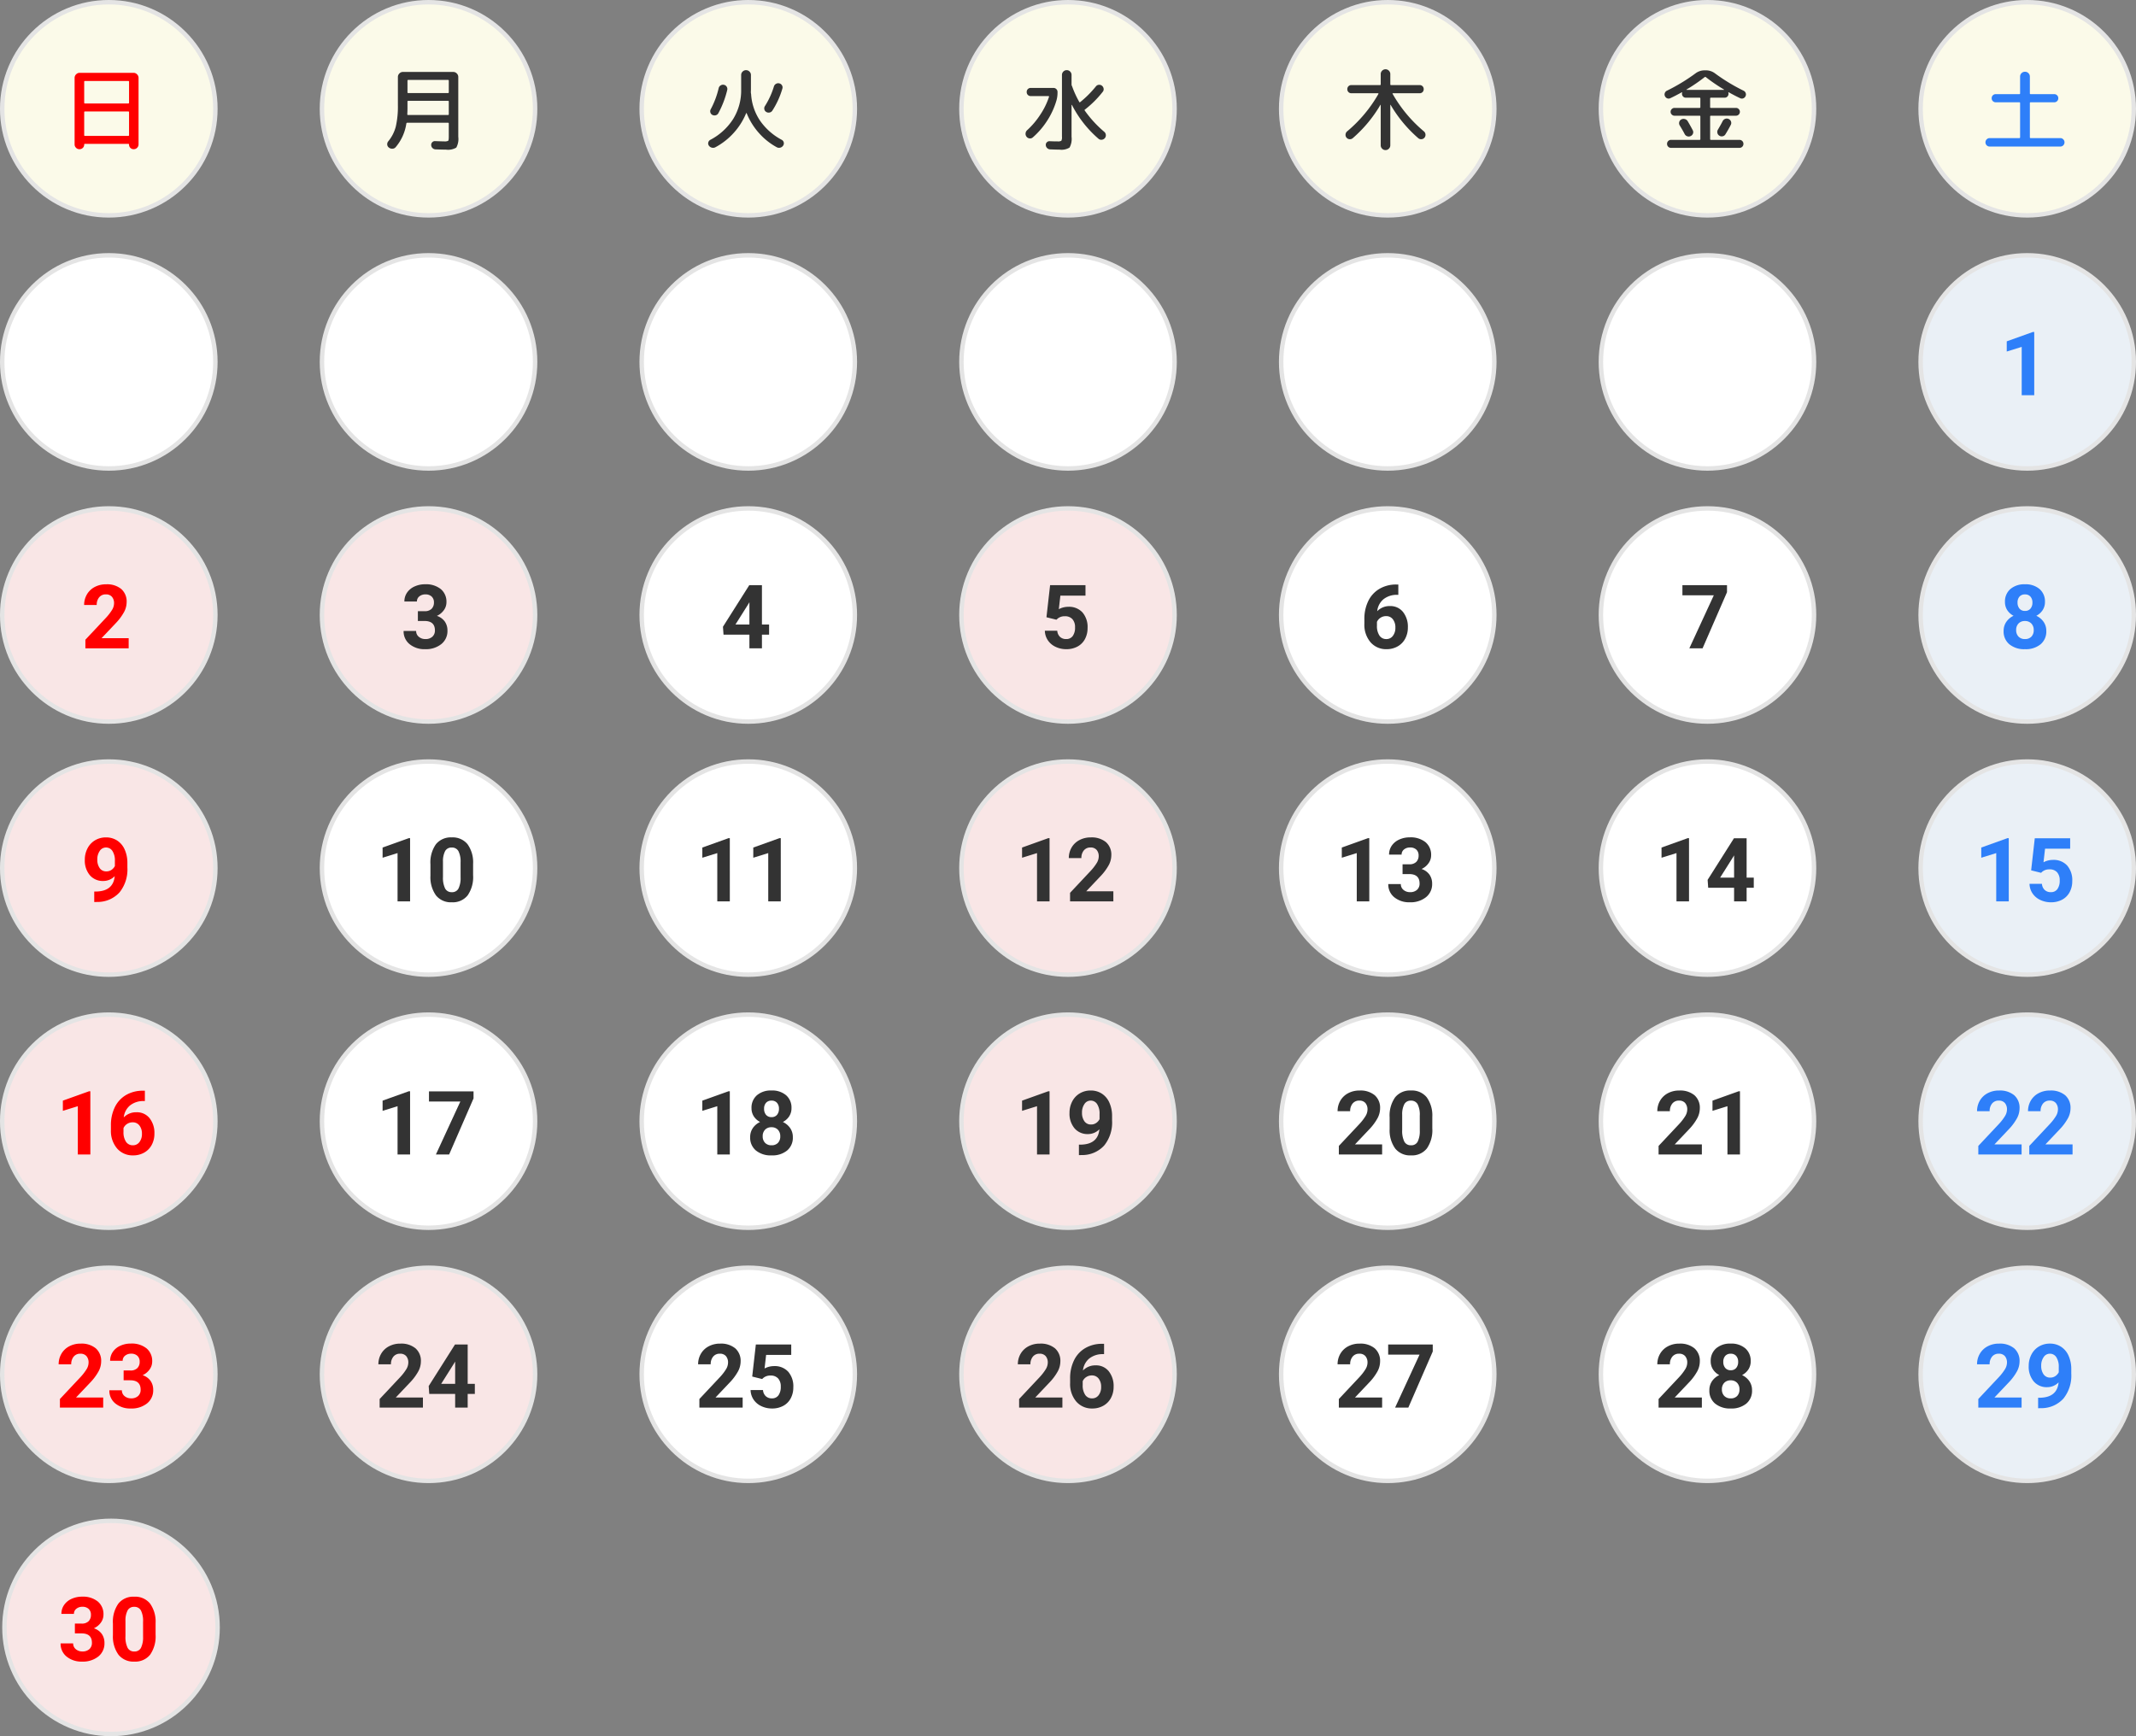 <svg xmlns="http://www.w3.org/2000/svg" width="481" height="391" viewBox="0 0 481 391">
  <rect x="0" y="0" width="481" height="391" fill="#808080" stroke="none"/>
  <defs>
    <style>
      .cls-1 {
        fill: none;
      }

      .cls-2 {
        fill: #fbfae9;
      }

      .cls-3 {
        fill: red;
      }

      .cls-4 {
        fill: #333;
      }

      .cls-5 {
        fill: #2e7ff9;
      }

      .cls-6 {
        fill: #fff;
      }

      .cls-7 {
        fill: #eaf0f6;
      }

      .cls-8 {
        fill: #f9e6e6;
      }

      .cls-10, .cls-9 {
        stroke: none;
      }

      .cls-10 {
        fill: #e4e4e4;
      }
    </style>
  </defs>
  <g id="グループ_443" data-name="グループ 443" transform="translate(11985 232.964)">
    <path id="パス_3118" data-name="パス 3118" class="cls-1" d="M0,0H479V389H0Z" transform="translate(-11984 -232)"/>
    <g id="パス_3119" data-name="パス 3119" class="cls-2" transform="translate(-11984 -231.964)">
      <path class="cls-9" d="M 23.5 47.5 C 20.26 47.5 17.117 46.865 14.158 45.614 C 11.3 44.405 8.733 42.675 6.529 40.471 C 4.325 38.267 2.595 35.7 1.386 32.842 C 0.135 29.883 -0.5 26.74 -0.5 23.5 C -0.5 20.26 0.135 17.117 1.386 14.158 C 2.595 11.3 4.325 8.733 6.529 6.529 C 8.733 4.325 11.3 2.595 14.158 1.386 C 17.117 0.135 20.26 -0.5 23.5 -0.5 C 26.74 -0.5 29.883 0.135 32.842 1.386 C 35.7 2.595 38.267 4.325 40.471 6.529 C 42.675 8.733 44.405 11.3 45.614 14.158 C 46.865 17.117 47.5 20.26 47.5 23.5 C 47.5 26.74 46.865 29.883 45.614 32.842 C 44.405 35.7 42.675 38.267 40.471 40.471 C 38.267 42.675 35.7 44.405 32.842 45.614 C 29.883 46.865 26.74 47.5 23.5 47.5 Z"/>
      <path class="cls-10" d="M 23.5 0 C 10.521 0 0 10.521 0 23.5 C 0 36.479 10.521 47 23.5 47 C 36.479 47 47 36.479 47 23.5 C 47 10.521 36.479 0 23.5 0 M 23.5 -1 C 26.807 -1 30.016 -0.352 33.037 0.926 C 35.954 2.16 38.574 3.926 40.824 6.176 C 43.074 8.426 44.84 11.046 46.074 13.963 C 47.352 16.984 48 20.193 48 23.5 C 48 26.807 47.352 30.016 46.074 33.037 C 44.84 35.954 43.074 38.574 40.824 40.824 C 38.574 43.074 35.954 44.84 33.037 46.074 C 30.016 47.352 26.807 48 23.5 48 C 20.193 48 16.984 47.352 13.963 46.074 C 11.046 44.84 8.426 43.074 6.176 40.824 C 3.926 38.574 2.16 35.954 0.926 33.037 C -0.352 30.016 -1 26.807 -1 23.5 C -1 20.193 -0.352 16.984 0.926 13.963 C 2.16 11.046 3.926 8.426 6.176 6.176 C 8.426 3.926 11.046 2.16 13.963 0.926 C 16.984 -0.352 20.193 -1 23.5 -1 Z"/>
    </g>
    <path id="パス_3120" data-name="パス 3120" class="cls-3" d="M-6.12,1.6a1.038,1.038,0,0,1-.76-.32A1.038,1.038,0,0,1-7.2.52V-14.46a1.1,1.1,0,0,1,.34-.8,1.1,1.1,0,0,1,.8-.34H6.06a1.1,1.1,0,0,1,.8.34,1.1,1.1,0,0,1,.34.8V.52a1.038,1.038,0,0,1-.32.76,1.038,1.038,0,0,1-.76.32H6.1a1,1,0,0,1-.74-.3,1,1,0,0,1-.3-.74A.141.141,0,0,0,4.9.4H-4.9q-.14,0-.14.16a.989.989,0,0,1-.31.74,1.039,1.039,0,0,1-.75.3Zm1.08-15.18v4.7q0,.18.16.18H4.88a.159.159,0,0,0,.18-.18v-4.7a.159.159,0,0,0-.18-.18H-4.88Q-5.04-13.76-5.04-13.58Zm0,6.86v5.16a.141.141,0,0,0,.16.16H4.88q.18,0,.18-.16V-6.72a.159.159,0,0,0-.18-.18H-4.88Q-5.04-6.9-5.04-6.72Z" transform="translate(-11961 -200.964)"/>
    <g id="パス_3121" data-name="パス 3121" class="cls-2" transform="translate(-11912 -231.964)">
      <path class="cls-9" d="M 23.5 47.5 C 20.26 47.5 17.117 46.865 14.158 45.614 C 11.3 44.405 8.733 42.675 6.529 40.471 C 4.325 38.267 2.595 35.7 1.386 32.842 C 0.135 29.883 -0.5 26.74 -0.5 23.5 C -0.5 20.26 0.135 17.117 1.386 14.158 C 2.595 11.3 4.325 8.733 6.529 6.529 C 8.733 4.325 11.3 2.595 14.158 1.386 C 17.117 0.135 20.26 -0.5 23.5 -0.5 C 26.74 -0.5 29.883 0.135 32.842 1.386 C 35.7 2.595 38.267 4.325 40.471 6.529 C 42.675 8.733 44.405 11.3 45.614 14.158 C 46.865 17.117 47.5 20.26 47.5 23.5 C 47.5 26.74 46.865 29.883 45.614 32.842 C 44.405 35.7 42.675 38.267 40.471 40.471 C 38.267 42.675 35.7 44.405 32.842 45.614 C 29.883 46.865 26.74 47.5 23.5 47.5 Z"/>
      <path class="cls-10" d="M 23.5 0 C 10.521 0 0 10.521 0 23.5 C 0 36.479 10.521 47 23.5 47 C 36.479 47 47 36.479 47 23.5 C 47 10.521 36.479 0 23.5 0 M 23.5 -1 C 26.807 -1 30.016 -0.352 33.037 0.926 C 35.954 2.16 38.574 3.926 40.824 6.176 C 43.074 8.426 44.84 11.046 46.074 13.963 C 47.352 16.984 48 20.193 48 23.5 C 48 26.807 47.352 30.016 46.074 33.037 C 44.84 35.954 43.074 38.574 40.824 40.824 C 38.574 43.074 35.954 44.84 33.037 46.074 C 30.016 47.352 26.807 48 23.5 48 C 20.193 48 16.984 47.352 13.963 46.074 C 11.046 44.84 8.426 43.074 6.176 40.824 C 3.926 38.574 2.16 35.954 0.926 33.037 C -0.352 30.016 -1 26.807 -1 23.5 C -1 20.193 -0.352 16.984 0.926 13.963 C 2.16 11.046 3.926 8.426 6.176 6.176 C 8.426 3.926 11.046 2.16 13.963 0.926 C 16.984 -0.352 20.193 -1 23.5 -1 Z"/>
    </g>
    <path id="パス_3122" data-name="パス 3122" class="cls-4" d="M4-.16a1.8,1.8,0,0,0,.92-.13q.14-.13.14-.91V-4.18a.159.159,0,0,0-.18-.18H-4.3q-.16,0-.2.2A10.572,10.572,0,0,1-6.88,1.12a.992.992,0,0,1-.73.37,1.154,1.154,0,0,1-.81-.25A.92.92,0,0,1-8.8.58a1.016,1.016,0,0,1,.22-.74,8.571,8.571,0,0,0,1.7-3.3A20.166,20.166,0,0,0-6.4-8.4v-6.26a1.1,1.1,0,0,1,.34-.8,1.1,1.1,0,0,1,.8-.34H6.06a1.1,1.1,0,0,1,.8.34,1.1,1.1,0,0,1,.34.8V-1.2a4.043,4.043,0,0,1-.45,2.44,3.636,3.636,0,0,1-2.31.46q-.7,0-2.38-.06a1,1,0,0,1-.66-.29A.964.964,0,0,1,1.1.68.836.836,0,0,1,1.34.03a.791.791,0,0,1,.64-.25Q3.54-.16,4-.16ZM-4.24-13.82v2.6q0,.18.16.18H4.88a.159.159,0,0,0,.18-.18v-2.6A.159.159,0,0,0,4.88-14H-4.08Q-4.24-14-4.24-13.82ZM4.88-6.1a.159.159,0,0,0,.18-.18V-9.12a.159.159,0,0,0-.18-.18H-4.08q-.16,0-.16.18v1.56q0,.48-.04,1.28,0,.18.16.18Z" transform="translate(-11889 -200.964)"/>
    <g id="パス_3123" data-name="パス 3123" class="cls-2" transform="translate(-11840 -231.964)">
      <path class="cls-9" d="M 23.5 47.5 C 20.26 47.5 17.117 46.865 14.158 45.614 C 11.3 44.405 8.733 42.675 6.529 40.471 C 4.325 38.267 2.595 35.7 1.386 32.842 C 0.135 29.883 -0.5 26.74 -0.5 23.5 C -0.5 20.26 0.135 17.117 1.386 14.158 C 2.595 11.3 4.325 8.733 6.529 6.529 C 8.733 4.325 11.3 2.595 14.158 1.386 C 17.117 0.135 20.26 -0.5 23.5 -0.5 C 26.74 -0.5 29.883 0.135 32.842 1.386 C 35.7 2.595 38.267 4.325 40.471 6.529 C 42.675 8.733 44.405 11.3 45.614 14.158 C 46.865 17.117 47.5 20.26 47.5 23.5 C 47.5 26.74 46.865 29.883 45.614 32.842 C 44.405 35.7 42.675 38.267 40.471 40.471 C 38.267 42.675 35.7 44.405 32.842 45.614 C 29.883 46.865 26.74 47.5 23.5 47.5 Z"/>
      <path class="cls-10" d="M 23.5 0 C 10.521 0 0 10.521 0 23.5 C 0 36.479 10.521 47 23.5 47 C 36.479 47 47 36.479 47 23.5 C 47 10.521 36.479 0 23.5 0 M 23.5 -1 C 26.807 -1 30.016 -0.352 33.037 0.926 C 35.954 2.16 38.574 3.926 40.824 6.176 C 43.074 8.426 44.84 11.046 46.074 13.963 C 47.352 16.984 48 20.193 48 23.5 C 48 26.807 47.352 30.016 46.074 33.037 C 44.84 35.954 43.074 38.574 40.824 40.824 C 38.574 43.074 35.954 44.84 33.037 46.074 C 30.016 47.352 26.807 48 23.5 48 C 20.193 48 16.984 47.352 13.963 46.074 C 11.046 44.84 8.426 43.074 6.176 40.824 C 3.926 38.574 2.16 35.954 0.926 33.037 C -0.352 30.016 -1 26.807 -1 23.5 C -1 20.193 -0.352 16.984 0.926 13.963 C 2.16 11.046 3.926 8.426 6.176 6.176 C 8.426 3.926 11.046 2.16 13.963 0.926 C 16.984 -0.352 20.193 -1 23.5 -1 Z"/>
    </g>
    <path id="パス_3124" data-name="パス 3124" class="cls-4" d="M8.06-.5a.882.882,0,0,1,.43.57.878.878,0,0,1-.13.71,1.1,1.1,0,0,1-.65.47,1.054,1.054,0,0,1-.79-.09A14.805,14.805,0,0,1,2.88-2.07,15.185,15.185,0,0,1,.14-6.5a.064.064,0,0,0-.06-.04.064.064,0,0,0-.06.04,15.1,15.1,0,0,1-2.8,4.43A15.155,15.155,0,0,1-6.9,1.16a1.1,1.1,0,0,1-.81.09A1.106,1.106,0,0,1-8.38.78.849.849,0,0,1-8.5.07.919.919,0,0,1-8.06-.5,13.532,13.532,0,0,0-2.89-5.22,12.206,12.206,0,0,0-1.1-11.8v-3.3a1.045,1.045,0,0,1,.33-.78A1.071,1.071,0,0,1,0-16.2a1.071,1.071,0,0,1,.77.32,1.045,1.045,0,0,1,.33.78v3.3q0,.08-.01.28t-.01.28a2.4,2.4,0,0,0,.04.34.165.165,0,0,0,.01.05.165.165,0,0,1,.01.05A11.952,11.952,0,0,0,3.15-4.83,13.8,13.8,0,0,0,8.06-.5ZM5.92-7.08a.931.931,0,0,1-.63.42.984.984,0,0,1-.75-.14.859.859,0,0,1-.42-.6.907.907,0,0,1,.14-.72,17.967,17.967,0,0,0,2.02-4.42.991.991,0,0,1,.47-.58.98.98,0,0,1,.75-.1.919.919,0,0,1,.6.45.879.879,0,0,1,.08.73A18.673,18.673,0,0,1,5.92-7.08Zm-13.5.96a.884.884,0,0,1-.45-.55.909.909,0,0,1,.07-.71,19.335,19.335,0,0,0,1.8-4.78.954.954,0,0,1,.45-.61.982.982,0,0,1,.73-.13.918.918,0,0,1,.62.43.931.931,0,0,1,.12.75,21.387,21.387,0,0,1-2,5.22.91.91,0,0,1-.59.46A1.045,1.045,0,0,1-7.58-6.12Z" transform="translate(-11817 -200.964)"/>
    <g id="パス_3128" data-name="パス 3128" class="cls-2" transform="translate(-11768 -231.964)">
      <path class="cls-9" d="M 23.5 47.5 C 20.26 47.5 17.117 46.865 14.158 45.614 C 11.3 44.405 8.733 42.675 6.529 40.471 C 4.325 38.267 2.595 35.7 1.386 32.842 C 0.135 29.883 -0.5 26.74 -0.5 23.5 C -0.5 20.26 0.135 17.117 1.386 14.158 C 2.595 11.3 4.325 8.733 6.529 6.529 C 8.733 4.325 11.3 2.595 14.158 1.386 C 17.117 0.135 20.26 -0.5 23.5 -0.5 C 26.74 -0.5 29.883 0.135 32.842 1.386 C 35.7 2.595 38.267 4.325 40.471 6.529 C 42.675 8.733 44.405 11.3 45.614 14.158 C 46.865 17.117 47.5 20.26 47.5 23.5 C 47.5 26.74 46.865 29.883 45.614 32.842 C 44.405 35.7 42.675 38.267 40.471 40.471 C 38.267 42.675 35.7 44.405 32.842 45.614 C 29.883 46.865 26.74 47.5 23.5 47.5 Z"/>
      <path class="cls-10" d="M 23.5 0 C 10.521 0 0 10.521 0 23.5 C 0 36.479 10.521 47 23.5 47 C 36.479 47 47 36.479 47 23.5 C 47 10.521 36.479 0 23.5 0 M 23.5 -1 C 26.807 -1 30.016 -0.352 33.037 0.926 C 35.954 2.16 38.574 3.926 40.824 6.176 C 43.074 8.426 44.84 11.046 46.074 13.963 C 47.352 16.984 48 20.193 48 23.5 C 48 26.807 47.352 30.016 46.074 33.037 C 44.84 35.954 43.074 38.574 40.824 40.824 C 38.574 43.074 35.954 44.84 33.037 46.074 C 30.016 47.352 26.807 48 23.5 48 C 20.193 48 16.984 47.352 13.963 46.074 C 11.046 44.84 8.426 43.074 6.176 40.824 C 3.926 38.574 2.16 35.954 0.926 33.037 C -0.352 30.016 -1 26.807 -1 23.5 C -1 20.193 -0.352 16.984 0.926 13.963 C 2.16 11.046 3.926 8.426 6.176 6.176 C 8.426 3.926 11.046 2.16 13.963 0.926 C 16.984 -0.352 20.193 -1 23.5 -1 Z"/>
    </g>
    <path id="パス_3129" data-name="パス 3129" class="cls-4" d="M-3.62-.2q.8.04,1.76.04A1.512,1.512,0,0,0-1-.3a1.624,1.624,0,0,0,.14-.9V-15.12a1.055,1.055,0,0,1,.31-.76,1.029,1.029,0,0,1,.77-.32,1.029,1.029,0,0,1,.77.32,1.055,1.055,0,0,1,.31.76v2.16a.922.922,0,0,0,.08.32l.02.02a.058.058,0,0,1,.02.04A21.838,21.838,0,0,0,3.04-9.04q.08.16.2.04a23.383,23.383,0,0,0,3.54-3.54.935.935,0,0,1,.65-.36.979.979,0,0,1,.71.2,1.019,1.019,0,0,1,.38.66.888.888,0,0,1-.2.72A22.946,22.946,0,0,1,4.38-7.38l-.04.04q-.18.08-.08.22a25.4,25.4,0,0,0,4.4,4.8,1.021,1.021,0,0,1,.36.69A.967.967,0,0,1,8.8-.9a1,1,0,0,1-.69.37.928.928,0,0,1-.75-.23A25.1,25.1,0,0,1,1.38-8.38q-.04-.02-.08.04V-1.2A4.047,4.047,0,0,1,.85,1.23,3.439,3.439,0,0,1-1.4,1.7q-.72,0-2.12-.06a1,1,0,0,1-.68-.3A.98.98,0,0,1-4.5.68.806.806,0,0,1-4.26.04.806.806,0,0,1-3.62-.2Zm-3.8-.86a.914.914,0,0,1-.74.23.969.969,0,0,1-.68-.39,1.027,1.027,0,0,1-.21-.77,1.077,1.077,0,0,1,.37-.71A17.769,17.769,0,0,0-5.74-6.18a16.273,16.273,0,0,0,1.96-4q.04-.18-.12-.18H-7.88a.894.894,0,0,1-.66-.26.894.894,0,0,1-.26-.66.894.894,0,0,1,.26-.66.894.894,0,0,1,.66-.26h5.1a.9.9,0,0,1,.65.26.877.877,0,0,1,.27.66,6.555,6.555,0,0,1-.22,1.84A17.285,17.285,0,0,1-4.15-4.88,17.566,17.566,0,0,1-7.42-1.06Z" transform="translate(-11745 -200.964)"/>
    <g id="パス_3139" data-name="パス 3139" class="cls-2" transform="translate(-11696 -231.964)">
      <path class="cls-9" d="M 23.5 47.5 C 20.26 47.5 17.117 46.865 14.158 45.614 C 11.3 44.405 8.733 42.675 6.529 40.471 C 4.325 38.267 2.595 35.7 1.386 32.842 C 0.135 29.883 -0.5 26.74 -0.5 23.5 C -0.5 20.26 0.135 17.117 1.386 14.158 C 2.595 11.3 4.325 8.733 6.529 6.529 C 8.733 4.325 11.3 2.595 14.158 1.386 C 17.117 0.135 20.26 -0.5 23.5 -0.5 C 26.74 -0.5 29.883 0.135 32.842 1.386 C 35.7 2.595 38.267 4.325 40.471 6.529 C 42.675 8.733 44.405 11.3 45.614 14.158 C 46.865 17.117 47.5 20.26 47.5 23.5 C 47.5 26.74 46.865 29.883 45.614 32.842 C 44.405 35.7 42.675 38.267 40.471 40.471 C 38.267 42.675 35.7 44.405 32.842 45.614 C 29.883 46.865 26.74 47.5 23.5 47.5 Z"/>
      <path class="cls-10" d="M 23.5 0 C 10.521 0 0 10.521 0 23.5 C 0 36.479 10.521 47 23.5 47 C 36.479 47 47 36.479 47 23.5 C 47 10.521 36.479 0 23.5 0 M 23.5 -1 C 26.807 -1 30.016 -0.352 33.037 0.926 C 35.954 2.16 38.574 3.926 40.824 6.176 C 43.074 8.426 44.84 11.046 46.074 13.963 C 47.352 16.984 48 20.193 48 23.5 C 48 26.807 47.352 30.016 46.074 33.037 C 44.84 35.954 43.074 38.574 40.824 40.824 C 38.574 43.074 35.954 44.84 33.037 46.074 C 30.016 47.352 26.807 48 23.5 48 C 20.193 48 16.984 47.352 13.963 46.074 C 11.046 44.84 8.426 43.074 6.176 40.824 C 3.926 38.574 2.16 35.954 0.926 33.037 C -0.352 30.016 -1 26.807 -1 23.5 C -1 20.193 -0.352 16.984 0.926 13.963 C 2.16 11.046 3.926 8.426 6.176 6.176 C 8.426 3.926 11.046 2.16 13.963 0.926 C 16.984 -0.352 20.193 -1 23.5 -1 Z"/>
    </g>
    <path id="パス_3152" data-name="パス 3152" class="cls-4" d="M-7.38-.88a.988.988,0,0,1-.72.23A.974.974,0,0,1-8.78-1,.967.967,0,0,1-9-1.73a1.021,1.021,0,0,1,.36-.69A30.943,30.943,0,0,0-1.6-10.84q.04-.04,0-.1A.118.118,0,0,0-1.7-11H-7.68a.894.894,0,0,1-.66-.26.894.894,0,0,1-.26-.66.894.894,0,0,1,.26-.66.894.894,0,0,1,.66-.26h6.44q.16,0,.16-.18v-2.3a1.038,1.038,0,0,1,.32-.76A1.038,1.038,0,0,1,0-16.4a1.038,1.038,0,0,1,.76.32,1.038,1.038,0,0,1,.32.76v2.3q0,.18.16.18H7.68a.894.894,0,0,1,.66.26.894.894,0,0,1,.26.66.894.894,0,0,1-.26.66.894.894,0,0,1-.66.26h-6a.1.1,0,0,0-.09.05.067.067,0,0,0,.01.09A30.9,30.9,0,0,0,8.64-2.42,1.021,1.021,0,0,1,9-1.73.967.967,0,0,1,8.78-1a.974.974,0,0,1-.68.35.988.988,0,0,1-.72-.23A29.879,29.879,0,0,1,1.16-8.36q-.02-.04-.05-.04t-.03.04V.72a1.038,1.038,0,0,1-.32.76A1.038,1.038,0,0,1,0,1.8a1.038,1.038,0,0,1-.76-.32A1.038,1.038,0,0,1-1.08.72V-8.36q0-.04-.03-.04t-.05.04A29.879,29.879,0,0,1-7.38-.88Z" transform="translate(-11673 -200.964)"/>
    <g id="パス_3159" data-name="パス 3159" class="cls-2" transform="translate(-11624 -231.964)">
      <path class="cls-9" d="M 23.5 47.5 C 20.26 47.5 17.117 46.865 14.158 45.614 C 11.3 44.405 8.733 42.675 6.529 40.471 C 4.325 38.267 2.595 35.7 1.386 32.842 C 0.135 29.883 -0.5 26.74 -0.5 23.5 C -0.5 20.26 0.135 17.117 1.386 14.158 C 2.595 11.3 4.325 8.733 6.529 6.529 C 8.733 4.325 11.3 2.595 14.158 1.386 C 17.117 0.135 20.26 -0.5 23.5 -0.5 C 26.74 -0.5 29.883 0.135 32.842 1.386 C 35.7 2.595 38.267 4.325 40.471 6.529 C 42.675 8.733 44.405 11.3 45.614 14.158 C 46.865 17.117 47.5 20.26 47.5 23.5 C 47.5 26.74 46.865 29.883 45.614 32.842 C 44.405 35.7 42.675 38.267 40.471 40.471 C 38.267 42.675 35.7 44.405 32.842 45.614 C 29.883 46.865 26.74 47.5 23.5 47.5 Z"/>
      <path class="cls-10" d="M 23.5 0 C 10.521 0 0 10.521 0 23.5 C 0 36.479 10.521 47 23.5 47 C 36.479 47 47 36.479 47 23.5 C 47 10.521 36.479 0 23.5 0 M 23.5 -1 C 26.807 -1 30.016 -0.352 33.037 0.926 C 35.954 2.16 38.574 3.926 40.824 6.176 C 43.074 8.426 44.84 11.046 46.074 13.963 C 47.352 16.984 48 20.193 48 23.5 C 48 26.807 47.352 30.016 46.074 33.037 C 44.84 35.954 43.074 38.574 40.824 40.824 C 38.574 43.074 35.954 44.84 33.037 46.074 C 30.016 47.352 26.807 48 23.5 48 C 20.193 48 16.984 47.352 13.963 46.074 C 11.046 44.84 8.426 43.074 6.176 40.824 C 3.926 38.574 2.16 35.954 0.926 33.037 C -0.352 30.016 -1 26.807 -1 23.5 C -1 20.193 -0.352 16.984 0.926 13.963 C 2.16 11.046 3.926 8.426 6.176 6.176 C 8.426 3.926 11.046 2.16 13.963 0.926 C 16.984 -0.352 20.193 -1 23.5 -1 Z"/>
    </g>
    <path id="パス_3169" data-name="パス 3169" class="cls-4" d="M-2.76-1.92a.975.975,0,0,1-.52.56,1,1,0,0,1-.77.05,1.009,1.009,0,0,1-.59-.51q-.4-.78-1.1-1.92a.959.959,0,0,1-.12-.76.912.912,0,0,1,.46-.6,1.076,1.076,0,0,1,.8-.09,1.025,1.025,0,0,1,.64.47q.6,1,1.14,2.04A.9.9,0,0,1-2.76-1.92Zm6.68-2.8a1.05,1.05,0,0,1,.59-.52.969.969,0,0,1,.77.04.973.973,0,0,1,.52.57.92.92,0,0,1-.06.77Q5.22-2.84,4.56-1.78a.915.915,0,0,1-.61.46.978.978,0,0,1-.77-.12.927.927,0,0,1-.44-.6.951.951,0,0,1,.1-.74Q3.54-3.96,3.92-4.72ZM-7.88-9.88a.831.831,0,0,1-.69.02.915.915,0,0,1-.51-.5.854.854,0,0,1-.02-.7.921.921,0,0,1,.48-.52,41.712,41.712,0,0,0,6.4-3.88,3.4,3.4,0,0,1,2.04-.7H.18a3.4,3.4,0,0,1,2.04.7,41.712,41.712,0,0,0,6.4,3.88.921.921,0,0,1,.48.52.854.854,0,0,1-.02.7.915.915,0,0,1-.51.5.831.831,0,0,1-.69-.02q-1.04-.48-2.6-1.34a.055.055,0,0,0-.07.01q-.03.03-.01.05a.686.686,0,0,1,.04.28.864.864,0,0,1-.25.62.814.814,0,0,1-.61.26H1.28a.159.159,0,0,0-.18.18v1.94a.159.159,0,0,0,.18.18H6.92a.846.846,0,0,1,.62.26.846.846,0,0,1,.26.62.846.846,0,0,1-.26.62.846.846,0,0,1-.62.26H1.28q-.18,0-.18.16V-.66q0,.16.18.16H7.7a.87.87,0,0,1,.64.26A.87.87,0,0,1,8.6.4a.87.87,0,0,1-.26.64.87.87,0,0,1-.64.26H-7.7a.87.87,0,0,1-.64-.26A.87.87,0,0,1-8.6.4a.87.87,0,0,1,.26-.64A.87.87,0,0,1-7.7-.5h6.42q.18,0,.18-.16V-5.78q0-.16-.18-.16H-6.92a.846.846,0,0,1-.62-.26.846.846,0,0,1-.26-.62.846.846,0,0,1,.26-.62.846.846,0,0,1,.62-.26h5.64a.159.159,0,0,0,.18-.18V-9.82A.159.159,0,0,0-1.28-10h-3.1a.814.814,0,0,1-.61-.26.864.864,0,0,1-.25-.62.686.686,0,0,1,.04-.28q.02-.02-.01-.05a.055.055,0,0,0-.07-.01Q-6.84-10.36-7.88-9.88Zm7.76-4.76a38.081,38.081,0,0,1-4.1,2.8.068.068,0,0,0-.02.05q0,.03.04.03H4.2q.04,0,.04-.03a.068.068,0,0,0-.02-.05,38.081,38.081,0,0,1-4.1-2.8A.2.2,0,0,0-.12-14.64Z" transform="translate(-11601 -200.964)"/>
    <g id="パス_3185" data-name="パス 3185" class="cls-2" transform="translate(-11552 -231.964)">
      <path class="cls-9" d="M 23.5 47.5 C 20.26 47.5 17.117 46.865 14.158 45.614 C 11.3 44.405 8.733 42.675 6.529 40.471 C 4.325 38.267 2.595 35.7 1.386 32.842 C 0.135 29.883 -0.5 26.74 -0.5 23.5 C -0.5 20.26 0.135 17.117 1.386 14.158 C 2.595 11.3 4.325 8.733 6.529 6.529 C 8.733 4.325 11.3 2.595 14.158 1.386 C 17.117 0.135 20.26 -0.5 23.5 -0.5 C 26.74 -0.5 29.883 0.135 32.842 1.386 C 35.7 2.595 38.267 4.325 40.471 6.529 C 42.675 8.733 44.405 11.3 45.614 14.158 C 46.865 17.117 47.5 20.26 47.5 23.5 C 47.5 26.74 46.865 29.883 45.614 32.842 C 44.405 35.7 42.675 38.267 40.471 40.471 C 38.267 42.675 35.7 44.405 32.842 45.614 C 29.883 46.865 26.74 47.5 23.5 47.5 Z"/>
      <path class="cls-10" d="M 23.5 0 C 10.521 0 0 10.521 0 23.5 C 0 36.479 10.521 47 23.5 47 C 36.479 47 47 36.479 47 23.5 C 47 10.521 36.479 0 23.5 0 M 23.5 -1 C 26.807 -1 30.016 -0.352 33.037 0.926 C 35.954 2.16 38.574 3.926 40.824 6.176 C 43.074 8.426 44.84 11.046 46.074 13.963 C 47.352 16.984 48 20.193 48 23.5 C 48 26.807 47.352 30.016 46.074 33.037 C 44.84 35.954 43.074 38.574 40.824 40.824 C 38.574 43.074 35.954 44.84 33.037 46.074 C 30.016 47.352 26.807 48 23.5 48 C 20.193 48 16.984 47.352 13.963 46.074 C 11.046 44.84 8.426 43.074 6.176 40.824 C 3.926 38.574 2.16 35.954 0.926 33.037 C -0.352 30.016 -1 26.807 -1 23.5 C -1 20.193 -0.352 16.984 0.926 13.963 C 2.16 11.046 3.926 8.426 6.176 6.176 C 8.426 3.926 11.046 2.16 13.963 0.926 C 16.984 -0.352 20.193 -1 23.5 -1 Z"/>
    </g>
    <path id="パス_3195" data-name="パス 3195" class="cls-5" d="M-7.96,1A.893.893,0,0,1-8.63.72.919.919,0,0,1-8.9.06a.926.926,0,0,1,.28-.68A.9.9,0,0,1-7.96-.9h6.68a.159.159,0,0,0,.18-.18v-7.7a.159.159,0,0,0-.18-.18h-5.3a.9.9,0,0,1-.65-.26.877.877,0,0,1-.27-.66.877.877,0,0,1,.27-.66.9.9,0,0,1,.65-.26h5.3a.159.159,0,0,0,.18-.18v-3.78a1.038,1.038,0,0,1,.32-.76A1.061,1.061,0,0,1,0-15.84a1.061,1.061,0,0,1,.78.32,1.038,1.038,0,0,1,.32.76v3.78a.159.159,0,0,0,.18.18h5.3a.9.9,0,0,1,.65.26.877.877,0,0,1,.27.66.877.877,0,0,1-.27.66.9.9,0,0,1-.65.26H1.28a.159.159,0,0,0-.18.18v7.7a.159.159,0,0,0,.18.18H7.96a.9.9,0,0,1,.66.28A.926.926,0,0,1,8.9.06a.919.919,0,0,1-.27.66A.893.893,0,0,1,7.96,1Z" transform="translate(-11529 -200.964)"/>
    <g id="パス_3125" data-name="パス 3125" class="cls-6" transform="translate(-11984 -174.964)">
      <path class="cls-9" d="M 23.5 47.5 C 20.26 47.5 17.117 46.865 14.158 45.614 C 11.3 44.405 8.733 42.675 6.529 40.471 C 4.325 38.267 2.595 35.7 1.386 32.842 C 0.135 29.883 -0.5 26.74 -0.5 23.5 C -0.5 20.26 0.135 17.117 1.386 14.158 C 2.595 11.3 4.325 8.733 6.529 6.529 C 8.733 4.325 11.3 2.595 14.158 1.386 C 17.117 0.135 20.26 -0.5 23.5 -0.5 C 26.74 -0.5 29.883 0.135 32.842 1.386 C 35.7 2.595 38.267 4.325 40.471 6.529 C 42.675 8.733 44.405 11.3 45.614 14.158 C 46.865 17.117 47.5 20.26 47.5 23.5 C 47.5 26.74 46.865 29.883 45.614 32.842 C 44.405 35.7 42.675 38.267 40.471 40.471 C 38.267 42.675 35.7 44.405 32.842 45.614 C 29.883 46.865 26.74 47.5 23.5 47.5 Z"/>
      <path class="cls-10" d="M 23.5 0 C 10.521 0 0 10.521 0 23.5 C 0 36.479 10.521 47 23.5 47 C 36.479 47 47 36.479 47 23.5 C 47 10.521 36.479 0 23.5 0 M 23.5 -1 C 26.807 -1 30.016 -0.352 33.037 0.926 C 35.954 2.16 38.574 3.926 40.824 6.176 C 43.074 8.426 44.84 11.046 46.074 13.963 C 47.352 16.984 48 20.193 48 23.5 C 48 26.807 47.352 30.016 46.074 33.037 C 44.84 35.954 43.074 38.574 40.824 40.824 C 38.574 43.074 35.954 44.84 33.037 46.074 C 30.016 47.352 26.807 48 23.5 48 C 20.193 48 16.984 47.352 13.963 46.074 C 11.046 44.84 8.426 43.074 6.176 40.824 C 3.926 38.574 2.16 35.954 0.926 33.037 C -0.352 30.016 -1 26.807 -1 23.5 C -1 20.193 -0.352 16.984 0.926 13.963 C 2.16 11.046 3.926 8.426 6.176 6.176 C 8.426 3.926 11.046 2.16 13.963 0.926 C 16.984 -0.352 20.193 -1 23.5 -1 Z"/>
    </g>
    <g id="パス_3126" data-name="パス 3126" class="cls-6" transform="translate(-11912 -174.964)">
      <path class="cls-9" d="M 23.5 47.5 C 20.26 47.5 17.117 46.865 14.158 45.614 C 11.3 44.405 8.733 42.675 6.529 40.471 C 4.325 38.267 2.595 35.7 1.386 32.842 C 0.135 29.883 -0.5 26.74 -0.5 23.5 C -0.5 20.26 0.135 17.117 1.386 14.158 C 2.595 11.3 4.325 8.733 6.529 6.529 C 8.733 4.325 11.3 2.595 14.158 1.386 C 17.117 0.135 20.26 -0.5 23.5 -0.5 C 26.74 -0.5 29.883 0.135 32.842 1.386 C 35.7 2.595 38.267 4.325 40.471 6.529 C 42.675 8.733 44.405 11.3 45.614 14.158 C 46.865 17.117 47.5 20.26 47.5 23.5 C 47.5 26.74 46.865 29.883 45.614 32.842 C 44.405 35.7 42.675 38.267 40.471 40.471 C 38.267 42.675 35.7 44.405 32.842 45.614 C 29.883 46.865 26.74 47.5 23.5 47.5 Z"/>
      <path class="cls-10" d="M 23.5 0 C 10.521 0 0 10.521 0 23.5 C 0 36.479 10.521 47 23.5 47 C 36.479 47 47 36.479 47 23.5 C 47 10.521 36.479 0 23.5 0 M 23.5 -1 C 26.807 -1 30.016 -0.352 33.037 0.926 C 35.954 2.16 38.574 3.926 40.824 6.176 C 43.074 8.426 44.84 11.046 46.074 13.963 C 47.352 16.984 48 20.193 48 23.5 C 48 26.807 47.352 30.016 46.074 33.037 C 44.84 35.954 43.074 38.574 40.824 40.824 C 38.574 43.074 35.954 44.84 33.037 46.074 C 30.016 47.352 26.807 48 23.5 48 C 20.193 48 16.984 47.352 13.963 46.074 C 11.046 44.84 8.426 43.074 6.176 40.824 C 3.926 38.574 2.16 35.954 0.926 33.037 C -0.352 30.016 -1 26.807 -1 23.5 C -1 20.193 -0.352 16.984 0.926 13.963 C 2.16 11.046 3.926 8.426 6.176 6.176 C 8.426 3.926 11.046 2.16 13.963 0.926 C 16.984 -0.352 20.193 -1 23.5 -1 Z"/>
    </g>
    <g id="パス_3127" data-name="パス 3127" class="cls-6" transform="translate(-11840 -174.964)">
      <path class="cls-9" d="M 23.5 47.5 C 20.26 47.5 17.117 46.865 14.158 45.614 C 11.3 44.405 8.733 42.675 6.529 40.471 C 4.325 38.267 2.595 35.7 1.386 32.842 C 0.135 29.883 -0.5 26.74 -0.5 23.5 C -0.5 20.26 0.135 17.117 1.386 14.158 C 2.595 11.3 4.325 8.733 6.529 6.529 C 8.733 4.325 11.3 2.595 14.158 1.386 C 17.117 0.135 20.26 -0.5 23.5 -0.5 C 26.74 -0.5 29.883 0.135 32.842 1.386 C 35.7 2.595 38.267 4.325 40.471 6.529 C 42.675 8.733 44.405 11.3 45.614 14.158 C 46.865 17.117 47.5 20.26 47.5 23.5 C 47.5 26.74 46.865 29.883 45.614 32.842 C 44.405 35.7 42.675 38.267 40.471 40.471 C 38.267 42.675 35.7 44.405 32.842 45.614 C 29.883 46.865 26.74 47.5 23.5 47.5 Z"/>
      <path class="cls-10" d="M 23.5 0 C 10.521 0 0 10.521 0 23.5 C 0 36.479 10.521 47 23.5 47 C 36.479 47 47 36.479 47 23.5 C 47 10.521 36.479 0 23.5 0 M 23.5 -1 C 26.807 -1 30.016 -0.352 33.037 0.926 C 35.954 2.16 38.574 3.926 40.824 6.176 C 43.074 8.426 44.84 11.046 46.074 13.963 C 47.352 16.984 48 20.193 48 23.5 C 48 26.807 47.352 30.016 46.074 33.037 C 44.84 35.954 43.074 38.574 40.824 40.824 C 38.574 43.074 35.954 44.84 33.037 46.074 C 30.016 47.352 26.807 48 23.5 48 C 20.193 48 16.984 47.352 13.963 46.074 C 11.046 44.84 8.426 43.074 6.176 40.824 C 3.926 38.574 2.16 35.954 0.926 33.037 C -0.352 30.016 -1 26.807 -1 23.5 C -1 20.193 -0.352 16.984 0.926 13.963 C 2.16 11.046 3.926 8.426 6.176 6.176 C 8.426 3.926 11.046 2.16 13.963 0.926 C 16.984 -0.352 20.193 -1 23.5 -1 Z"/>
    </g>
    <g id="パス_3130" data-name="パス 3130" class="cls-6" transform="translate(-11768 -174.964)">
      <path class="cls-9" d="M 23.5 47.5 C 20.26 47.5 17.117 46.865 14.158 45.614 C 11.3 44.405 8.733 42.675 6.529 40.471 C 4.325 38.267 2.595 35.7 1.386 32.842 C 0.135 29.883 -0.5 26.74 -0.5 23.5 C -0.5 20.26 0.135 17.117 1.386 14.158 C 2.595 11.3 4.325 8.733 6.529 6.529 C 8.733 4.325 11.3 2.595 14.158 1.386 C 17.117 0.135 20.26 -0.5 23.5 -0.5 C 26.74 -0.5 29.883 0.135 32.842 1.386 C 35.7 2.595 38.267 4.325 40.471 6.529 C 42.675 8.733 44.405 11.3 45.614 14.158 C 46.865 17.117 47.5 20.26 47.5 23.5 C 47.5 26.74 46.865 29.883 45.614 32.842 C 44.405 35.7 42.675 38.267 40.471 40.471 C 38.267 42.675 35.7 44.405 32.842 45.614 C 29.883 46.865 26.74 47.5 23.5 47.5 Z"/>
      <path class="cls-10" d="M 23.5 0 C 10.521 0 0 10.521 0 23.5 C 0 36.479 10.521 47 23.5 47 C 36.479 47 47 36.479 47 23.5 C 47 10.521 36.479 0 23.5 0 M 23.5 -1 C 26.807 -1 30.016 -0.352 33.037 0.926 C 35.954 2.16 38.574 3.926 40.824 6.176 C 43.074 8.426 44.84 11.046 46.074 13.963 C 47.352 16.984 48 20.193 48 23.5 C 48 26.807 47.352 30.016 46.074 33.037 C 44.84 35.954 43.074 38.574 40.824 40.824 C 38.574 43.074 35.954 44.84 33.037 46.074 C 30.016 47.352 26.807 48 23.5 48 C 20.193 48 16.984 47.352 13.963 46.074 C 11.046 44.84 8.426 43.074 6.176 40.824 C 3.926 38.574 2.16 35.954 0.926 33.037 C -0.352 30.016 -1 26.807 -1 23.5 C -1 20.193 -0.352 16.984 0.926 13.963 C 2.16 11.046 3.926 8.426 6.176 6.176 C 8.426 3.926 11.046 2.16 13.963 0.926 C 16.984 -0.352 20.193 -1 23.5 -1 Z"/>
    </g>
    <g id="パス_3140" data-name="パス 3140" class="cls-6" transform="translate(-11696 -174.964)">
      <path class="cls-9" d="M 23.5 47.5 C 20.26 47.5 17.117 46.865 14.158 45.614 C 11.3 44.405 8.733 42.675 6.529 40.471 C 4.325 38.267 2.595 35.7 1.386 32.842 C 0.135 29.883 -0.5 26.74 -0.5 23.5 C -0.5 20.26 0.135 17.117 1.386 14.158 C 2.595 11.3 4.325 8.733 6.529 6.529 C 8.733 4.325 11.3 2.595 14.158 1.386 C 17.117 0.135 20.26 -0.5 23.5 -0.5 C 26.74 -0.5 29.883 0.135 32.842 1.386 C 35.7 2.595 38.267 4.325 40.471 6.529 C 42.675 8.733 44.405 11.3 45.614 14.158 C 46.865 17.117 47.5 20.26 47.5 23.5 C 47.5 26.74 46.865 29.883 45.614 32.842 C 44.405 35.7 42.675 38.267 40.471 40.471 C 38.267 42.675 35.7 44.405 32.842 45.614 C 29.883 46.865 26.74 47.5 23.5 47.5 Z"/>
      <path class="cls-10" d="M 23.5 0 C 10.521 0 0 10.521 0 23.5 C 0 36.479 10.521 47 23.5 47 C 36.479 47 47 36.479 47 23.5 C 47 10.521 36.479 0 23.5 0 M 23.5 -1 C 26.807 -1 30.016 -0.352 33.037 0.926 C 35.954 2.16 38.574 3.926 40.824 6.176 C 43.074 8.426 44.84 11.046 46.074 13.963 C 47.352 16.984 48 20.193 48 23.5 C 48 26.807 47.352 30.016 46.074 33.037 C 44.84 35.954 43.074 38.574 40.824 40.824 C 38.574 43.074 35.954 44.84 33.037 46.074 C 30.016 47.352 26.807 48 23.5 48 C 20.193 48 16.984 47.352 13.963 46.074 C 11.046 44.84 8.426 43.074 6.176 40.824 C 3.926 38.574 2.16 35.954 0.926 33.037 C -0.352 30.016 -1 26.807 -1 23.5 C -1 20.193 -0.352 16.984 0.926 13.963 C 2.16 11.046 3.926 8.426 6.176 6.176 C 8.426 3.926 11.046 2.16 13.963 0.926 C 16.984 -0.352 20.193 -1 23.5 -1 Z"/>
    </g>
    <g id="パス_3160" data-name="パス 3160" class="cls-6" transform="translate(-11624 -174.964)">
      <path class="cls-9" d="M 23.5 47.5 C 20.26 47.5 17.117 46.865 14.158 45.614 C 11.3 44.405 8.733 42.675 6.529 40.471 C 4.325 38.267 2.595 35.7 1.386 32.842 C 0.135 29.883 -0.5 26.74 -0.5 23.5 C -0.5 20.26 0.135 17.117 1.386 14.158 C 2.595 11.3 4.325 8.733 6.529 6.529 C 8.733 4.325 11.3 2.595 14.158 1.386 C 17.117 0.135 20.26 -0.5 23.5 -0.5 C 26.74 -0.5 29.883 0.135 32.842 1.386 C 35.7 2.595 38.267 4.325 40.471 6.529 C 42.675 8.733 44.405 11.3 45.614 14.158 C 46.865 17.117 47.5 20.26 47.5 23.5 C 47.5 26.74 46.865 29.883 45.614 32.842 C 44.405 35.7 42.675 38.267 40.471 40.471 C 38.267 42.675 35.7 44.405 32.842 45.614 C 29.883 46.865 26.74 47.5 23.5 47.5 Z"/>
      <path class="cls-10" d="M 23.5 0 C 10.521 0 0 10.521 0 23.5 C 0 36.479 10.521 47 23.5 47 C 36.479 47 47 36.479 47 23.5 C 47 10.521 36.479 0 23.5 0 M 23.5 -1 C 26.807 -1 30.016 -0.352 33.037 0.926 C 35.954 2.16 38.574 3.926 40.824 6.176 C 43.074 8.426 44.84 11.046 46.074 13.963 C 47.352 16.984 48 20.193 48 23.5 C 48 26.807 47.352 30.016 46.074 33.037 C 44.84 35.954 43.074 38.574 40.824 40.824 C 38.574 43.074 35.954 44.84 33.037 46.074 C 30.016 47.352 26.807 48 23.5 48 C 20.193 48 16.984 47.352 13.963 46.074 C 11.046 44.84 8.426 43.074 6.176 40.824 C 3.926 38.574 2.16 35.954 0.926 33.037 C -0.352 30.016 -1 26.807 -1 23.5 C -1 20.193 -0.352 16.984 0.926 13.963 C 2.16 11.046 3.926 8.426 6.176 6.176 C 8.426 3.926 11.046 2.16 13.963 0.926 C 16.984 -0.352 20.193 -1 23.5 -1 Z"/>
    </g>
    <g id="パス_3186" data-name="パス 3186" class="cls-7" transform="translate(-11552 -174.964)">
      <path class="cls-9" d="M 23.5 47.5 C 20.26 47.5 17.117 46.865 14.158 45.614 C 11.3 44.405 8.733 42.675 6.529 40.471 C 4.325 38.267 2.595 35.7 1.386 32.842 C 0.135 29.883 -0.5 26.74 -0.5 23.5 C -0.5 20.26 0.135 17.117 1.386 14.158 C 2.595 11.3 4.325 8.733 6.529 6.529 C 8.733 4.325 11.3 2.595 14.158 1.386 C 17.117 0.135 20.26 -0.5 23.5 -0.5 C 26.74 -0.5 29.883 0.135 32.842 1.386 C 35.7 2.595 38.267 4.325 40.471 6.529 C 42.675 8.733 44.405 11.3 45.614 14.158 C 46.865 17.117 47.5 20.26 47.5 23.5 C 47.5 26.74 46.865 29.883 45.614 32.842 C 44.405 35.7 42.675 38.267 40.471 40.471 C 38.267 42.675 35.7 44.405 32.842 45.614 C 29.883 46.865 26.74 47.5 23.5 47.5 Z"/>
      <path class="cls-10" d="M 23.5 0 C 10.521 0 0 10.521 0 23.5 C 0 36.479 10.521 47 23.5 47 C 36.479 47 47 36.479 47 23.5 C 47 10.521 36.479 0 23.5 0 M 23.5 -1 C 26.807 -1 30.016 -0.352 33.037 0.926 C 35.954 2.16 38.574 3.926 40.824 6.176 C 43.074 8.426 44.84 11.046 46.074 13.963 C 47.352 16.984 48 20.193 48 23.5 C 48 26.807 47.352 30.016 46.074 33.037 C 44.84 35.954 43.074 38.574 40.824 40.824 C 38.574 43.074 35.954 44.84 33.037 46.074 C 30.016 47.352 26.807 48 23.5 48 C 20.193 48 16.984 47.352 13.963 46.074 C 11.046 44.84 8.426 43.074 6.176 40.824 C 3.926 38.574 2.16 35.954 0.926 33.037 C -0.352 30.016 -1 26.807 -1 23.5 C -1 20.193 -0.352 16.984 0.926 13.963 C 2.16 11.046 3.926 8.426 6.176 6.176 C 8.426 3.926 11.046 2.16 13.963 0.926 C 16.984 -0.352 20.193 -1 23.5 -1 Z"/>
    </g>
    <g id="パス_3131" data-name="パス 3131" class="cls-8" transform="translate(-11984 -117.964)">
      <path class="cls-9" d="M 23.5 47.5 C 20.26 47.5 17.117 46.865 14.158 45.614 C 11.3 44.405 8.733 42.675 6.529 40.471 C 4.325 38.267 2.595 35.7 1.386 32.842 C 0.135 29.883 -0.5 26.74 -0.5 23.5 C -0.5 20.26 0.135 17.117 1.386 14.158 C 2.595 11.3 4.325 8.733 6.529 6.529 C 8.733 4.325 11.3 2.595 14.158 1.386 C 17.117 0.135 20.26 -0.5 23.5 -0.5 C 26.74 -0.5 29.883 0.135 32.842 1.386 C 35.7 2.595 38.267 4.325 40.471 6.529 C 42.675 8.733 44.405 11.3 45.614 14.158 C 46.865 17.117 47.5 20.26 47.5 23.5 C 47.5 26.74 46.865 29.883 45.614 32.842 C 44.405 35.7 42.675 38.267 40.471 40.471 C 38.267 42.675 35.7 44.405 32.842 45.614 C 29.883 46.865 26.74 47.5 23.5 47.5 Z"/>
      <path class="cls-10" d="M 23.5 0 C 10.521 0 0 10.521 0 23.5 C 0 36.479 10.521 47 23.5 47 C 36.479 47 47 36.479 47 23.5 C 47 10.521 36.479 0 23.5 0 M 23.5 -1 C 26.807 -1 30.016 -0.352 33.037 0.926 C 35.954 2.16 38.574 3.926 40.824 6.176 C 43.074 8.426 44.84 11.046 46.074 13.963 C 47.352 16.984 48 20.193 48 23.5 C 48 26.807 47.352 30.016 46.074 33.037 C 44.84 35.954 43.074 38.574 40.824 40.824 C 38.574 43.074 35.954 44.84 33.037 46.074 C 30.016 47.352 26.807 48 23.5 48 C 20.193 48 16.984 47.352 13.963 46.074 C 11.046 44.84 8.426 43.074 6.176 40.824 C 3.926 38.574 2.16 35.954 0.926 33.037 C -0.352 30.016 -1 26.807 -1 23.5 C -1 20.193 -0.352 16.984 0.926 13.963 C 2.16 11.046 3.926 8.426 6.176 6.176 C 8.426 3.926 11.046 2.16 13.963 0.926 C 16.984 -0.352 20.193 -1 23.5 -1 Z"/>
    </g>
    <path id="パス_3132" data-name="パス 3132" class="cls-3" d="M4.976,0H-4.771V-1.934l4.6-4.9a11.347,11.347,0,0,0,1.4-1.807,2.9,2.9,0,0,0,.454-1.465A2.172,2.172,0,0,0,1.206-11.6a1.727,1.727,0,0,0-1.367-.542,1.863,1.863,0,0,0-1.509.659,2.611,2.611,0,0,0-.552,1.733H-5.054a4.661,4.661,0,0,1,.62-2.373A4.371,4.371,0,0,1-2.681-13.8a5.328,5.328,0,0,1,2.568-.61A5.045,5.045,0,0,1,3.3-13.359a3.731,3.731,0,0,1,1.216,2.979A4.781,4.781,0,0,1,3.97-8.232,11.939,11.939,0,0,1,2.095-5.684L-1.138-2.275H4.976Z" transform="translate(-11961 -86.964)"/>
    <g id="パス_3133" data-name="パス 3133" class="cls-8" transform="translate(-11912 -117.964)">
      <path class="cls-9" d="M 23.5 47.5 C 20.26 47.5 17.117 46.865 14.158 45.614 C 11.3 44.405 8.733 42.675 6.529 40.471 C 4.325 38.267 2.595 35.7 1.386 32.842 C 0.135 29.883 -0.5 26.74 -0.5 23.5 C -0.5 20.26 0.135 17.117 1.386 14.158 C 2.595 11.3 4.325 8.733 6.529 6.529 C 8.733 4.325 11.3 2.595 14.158 1.386 C 17.117 0.135 20.26 -0.5 23.5 -0.5 C 26.74 -0.5 29.883 0.135 32.842 1.386 C 35.7 2.595 38.267 4.325 40.471 6.529 C 42.675 8.733 44.405 11.3 45.614 14.158 C 46.865 17.117 47.5 20.26 47.5 23.5 C 47.5 26.74 46.865 29.883 45.614 32.842 C 44.405 35.7 42.675 38.267 40.471 40.471 C 38.267 42.675 35.7 44.405 32.842 45.614 C 29.883 46.865 26.74 47.5 23.5 47.5 Z"/>
      <path class="cls-10" d="M 23.5 0 C 10.521 0 0 10.521 0 23.5 C 0 36.479 10.521 47 23.5 47 C 36.479 47 47 36.479 47 23.5 C 47 10.521 36.479 0 23.5 0 M 23.5 -1 C 26.807 -1 30.016 -0.352 33.037 0.926 C 35.954 2.16 38.574 3.926 40.824 6.176 C 43.074 8.426 44.84 11.046 46.074 13.963 C 47.352 16.984 48 20.193 48 23.5 C 48 26.807 47.352 30.016 46.074 33.037 C 44.84 35.954 43.074 38.574 40.824 40.824 C 38.574 43.074 35.954 44.84 33.037 46.074 C 30.016 47.352 26.807 48 23.5 48 C 20.193 48 16.984 47.352 13.963 46.074 C 11.046 44.84 8.426 43.074 6.176 40.824 C 3.926 38.574 2.16 35.954 0.926 33.037 C -0.352 30.016 -1 26.807 -1 23.5 C -1 20.193 -0.352 16.984 0.926 13.963 C 2.16 11.046 3.926 8.426 6.176 6.176 C 8.426 3.926 11.046 2.16 13.963 0.926 C 16.984 -0.352 20.193 -1 23.5 -1 Z"/>
    </g>
    <path id="パス_3134" data-name="パス 3134" class="cls-4" d="M-1.9-8.359H-.4A2.119,2.119,0,0,0,1.2-8.9a1.968,1.968,0,0,0,.518-1.426A1.74,1.74,0,0,0,1.2-11.66,1.987,1.987,0,0,0-.21-12.139a2.083,2.083,0,0,0-1.357.444,1.421,1.421,0,0,0-.547,1.157H-4.937a3.471,3.471,0,0,1,.6-2,4,4,0,0,1,1.68-1.382,5.606,5.606,0,0,1,2.378-.5,5.316,5.316,0,0,1,3.535,1.079,3.682,3.682,0,0,1,1.279,2.974,2.992,2.992,0,0,1-.6,1.8A3.87,3.87,0,0,1,2.378-7.3,3.533,3.533,0,0,1,4.17-6.016a3.5,3.5,0,0,1,.591,2.031A3.743,3.743,0,0,1,3.379-.947,5.556,5.556,0,0,1-.278.2,5.268,5.268,0,0,1-3.76-.928,3.668,3.668,0,0,1-5.112-3.9H-2.29a1.635,1.635,0,0,0,.6,1.309A2.213,2.213,0,0,0-.21-2.08a2.224,2.224,0,0,0,1.577-.532,1.837,1.837,0,0,0,.571-1.411q0-2.129-2.344-2.129H-1.9Z" transform="translate(-11889 -86.964)"/>
    <g id="パス_3135" data-name="パス 3135" class="cls-6" transform="translate(-11840 -117.964)">
      <path class="cls-9" d="M 23.5 47.5 C 20.26 47.5 17.117 46.865 14.158 45.614 C 11.3 44.405 8.733 42.675 6.529 40.471 C 4.325 38.267 2.595 35.7 1.386 32.842 C 0.135 29.883 -0.5 26.74 -0.5 23.5 C -0.5 20.26 0.135 17.117 1.386 14.158 C 2.595 11.3 4.325 8.733 6.529 6.529 C 8.733 4.325 11.3 2.595 14.158 1.386 C 17.117 0.135 20.26 -0.5 23.5 -0.5 C 26.74 -0.5 29.883 0.135 32.842 1.386 C 35.7 2.595 38.267 4.325 40.471 6.529 C 42.675 8.733 44.405 11.3 45.614 14.158 C 46.865 17.117 47.5 20.26 47.5 23.5 C 47.5 26.74 46.865 29.883 45.614 32.842 C 44.405 35.7 42.675 38.267 40.471 40.471 C 38.267 42.675 35.7 44.405 32.842 45.614 C 29.883 46.865 26.74 47.5 23.5 47.5 Z"/>
      <path class="cls-10" d="M 23.5 0 C 10.521 0 0 10.521 0 23.5 C 0 36.479 10.521 47 23.5 47 C 36.479 47 47 36.479 47 23.5 C 47 10.521 36.479 0 23.5 0 M 23.5 -1 C 26.807 -1 30.016 -0.352 33.037 0.926 C 35.954 2.16 38.574 3.926 40.824 6.176 C 43.074 8.426 44.84 11.046 46.074 13.963 C 47.352 16.984 48 20.193 48 23.5 C 48 26.807 47.352 30.016 46.074 33.037 C 44.84 35.954 43.074 38.574 40.824 40.824 C 38.574 43.074 35.954 44.84 33.037 46.074 C 30.016 47.352 26.807 48 23.5 48 C 20.193 48 16.984 47.352 13.963 46.074 C 11.046 44.84 8.426 43.074 6.176 40.824 C 3.926 38.574 2.16 35.954 0.926 33.037 C -0.352 30.016 -1 26.807 -1 23.5 C -1 20.193 -0.352 16.984 0.926 13.963 C 2.16 11.046 3.926 8.426 6.176 6.176 C 8.426 3.926 11.046 2.16 13.963 0.926 C 16.984 -0.352 20.193 -1 23.5 -1 Z"/>
    </g>
    <path id="パス_3136" data-name="パス 3136" class="cls-4" d="M3.579-5.352H5.19v2.275H3.579V0H.757V-3.076h-5.83L-5.2-4.854.728-14.219H3.579Zm-5.967,0H.757v-5.02l-.186.322Z" transform="translate(-11817 -86.964)"/>
    <g id="パス_3137" data-name="パス 3137" class="cls-8" transform="translate(-11768 -117.964)">
      <path class="cls-9" d="M 23.5 47.5 C 20.26 47.5 17.117 46.865 14.158 45.614 C 11.3 44.405 8.733 42.675 6.529 40.471 C 4.325 38.267 2.595 35.7 1.386 32.842 C 0.135 29.883 -0.5 26.74 -0.5 23.5 C -0.5 20.26 0.135 17.117 1.386 14.158 C 2.595 11.3 4.325 8.733 6.529 6.529 C 8.733 4.325 11.3 2.595 14.158 1.386 C 17.117 0.135 20.26 -0.5 23.5 -0.5 C 26.74 -0.5 29.883 0.135 32.842 1.386 C 35.7 2.595 38.267 4.325 40.471 6.529 C 42.675 8.733 44.405 11.3 45.614 14.158 C 46.865 17.117 47.5 20.26 47.5 23.5 C 47.5 26.74 46.865 29.883 45.614 32.842 C 44.405 35.7 42.675 38.267 40.471 40.471 C 38.267 42.675 35.7 44.405 32.842 45.614 C 29.883 46.865 26.74 47.5 23.5 47.5 Z"/>
      <path class="cls-10" d="M 23.5 0 C 10.521 0 0 10.521 0 23.5 C 0 36.479 10.521 47 23.5 47 C 36.479 47 47 36.479 47 23.5 C 47 10.521 36.479 0 23.5 0 M 23.5 -1 C 26.807 -1 30.016 -0.352 33.037 0.926 C 35.954 2.16 38.574 3.926 40.824 6.176 C 43.074 8.426 44.84 11.046 46.074 13.963 C 47.352 16.984 48 20.193 48 23.5 C 48 26.807 47.352 30.016 46.074 33.037 C 44.84 35.954 43.074 38.574 40.824 40.824 C 38.574 43.074 35.954 44.84 33.037 46.074 C 30.016 47.352 26.807 48 23.5 48 C 20.193 48 16.984 47.352 13.963 46.074 C 11.046 44.84 8.426 43.074 6.176 40.824 C 3.926 38.574 2.16 35.954 0.926 33.037 C -0.352 30.016 -1 26.807 -1 23.5 C -1 20.193 -0.352 16.984 0.926 13.963 C 2.16 11.046 3.926 8.426 6.176 6.176 C 8.426 3.926 11.046 2.16 13.963 0.926 C 16.984 -0.352 20.193 -1 23.5 -1 Z"/>
    </g>
    <path id="パス_3138" data-name="パス 3138" class="cls-4" d="M-4.351-6.992l.82-7.227H4.438v2.354H-1.216l-.352,3.057A4.474,4.474,0,0,1,.571-9.346a4.1,4.1,0,0,1,3.184,1.26A5.032,5.032,0,0,1,4.907-4.561a5.155,5.155,0,0,1-.581,2.466A4.1,4.1,0,0,1,2.661-.405,5.2,5.2,0,0,1,.1.2,5.52,5.52,0,0,1-2.29-.327,4.244,4.244,0,0,1-4.033-1.8a4.006,4.006,0,0,1-.679-2.158h2.793A2.086,2.086,0,0,0-1.3-2.573,1.966,1.966,0,0,0,.093-2.08a1.735,1.735,0,0,0,1.475-.688,3.189,3.189,0,0,0,.518-1.948,2.637,2.637,0,0,0-.6-1.855A2.186,2.186,0,0,0-.2-7.217a2.443,2.443,0,0,0-1.631.527l-.273.254Z" transform="translate(-11745 -86.964)"/>
    <g id="パス_3141" data-name="パス 3141" class="cls-6" transform="translate(-11696 -117.964)">
      <path class="cls-9" d="M 23.5 47.5 C 20.26 47.5 17.117 46.865 14.158 45.614 C 11.3 44.405 8.733 42.675 6.529 40.471 C 4.325 38.267 2.595 35.7 1.386 32.842 C 0.135 29.883 -0.5 26.74 -0.5 23.5 C -0.5 20.26 0.135 17.117 1.386 14.158 C 2.595 11.3 4.325 8.733 6.529 6.529 C 8.733 4.325 11.3 2.595 14.158 1.386 C 17.117 0.135 20.26 -0.5 23.5 -0.5 C 26.74 -0.5 29.883 0.135 32.842 1.386 C 35.7 2.595 38.267 4.325 40.471 6.529 C 42.675 8.733 44.405 11.3 45.614 14.158 C 46.865 17.117 47.5 20.26 47.5 23.5 C 47.5 26.74 46.865 29.883 45.614 32.842 C 44.405 35.7 42.675 38.267 40.471 40.471 C 38.267 42.675 35.7 44.405 32.842 45.614 C 29.883 46.865 26.74 47.5 23.5 47.5 Z"/>
      <path class="cls-10" d="M 23.5 0 C 10.521 0 0 10.521 0 23.5 C 0 36.479 10.521 47 23.5 47 C 36.479 47 47 36.479 47 23.5 C 47 10.521 36.479 0 23.5 0 M 23.5 -1 C 26.807 -1 30.016 -0.352 33.037 0.926 C 35.954 2.16 38.574 3.926 40.824 6.176 C 43.074 8.426 44.84 11.046 46.074 13.963 C 47.352 16.984 48 20.193 48 23.5 C 48 26.807 47.352 30.016 46.074 33.037 C 44.84 35.954 43.074 38.574 40.824 40.824 C 38.574 43.074 35.954 44.84 33.037 46.074 C 30.016 47.352 26.807 48 23.5 48 C 20.193 48 16.984 47.352 13.963 46.074 C 11.046 44.84 8.426 43.074 6.176 40.824 C 3.926 38.574 2.16 35.954 0.926 33.037 C -0.352 30.016 -1 26.807 -1 23.5 C -1 20.193 -0.352 16.984 0.926 13.963 C 2.16 11.046 3.926 8.426 6.176 6.176 C 8.426 3.926 11.046 2.16 13.963 0.926 C 16.984 -0.352 20.193 -1 23.5 -1 Z"/>
    </g>
    <g id="パス_3161" data-name="パス 3161" class="cls-6" transform="translate(-11624 -117.964)">
      <path class="cls-9" d="M 23.5 47.5 C 20.26 47.5 17.117 46.865 14.158 45.614 C 11.3 44.405 8.733 42.675 6.529 40.471 C 4.325 38.267 2.595 35.7 1.386 32.842 C 0.135 29.883 -0.5 26.74 -0.5 23.5 C -0.5 20.26 0.135 17.117 1.386 14.158 C 2.595 11.3 4.325 8.733 6.529 6.529 C 8.733 4.325 11.3 2.595 14.158 1.386 C 17.117 0.135 20.26 -0.5 23.5 -0.5 C 26.74 -0.5 29.883 0.135 32.842 1.386 C 35.7 2.595 38.267 4.325 40.471 6.529 C 42.675 8.733 44.405 11.3 45.614 14.158 C 46.865 17.117 47.5 20.26 47.5 23.5 C 47.5 26.74 46.865 29.883 45.614 32.842 C 44.405 35.7 42.675 38.267 40.471 40.471 C 38.267 42.675 35.7 44.405 32.842 45.614 C 29.883 46.865 26.74 47.5 23.5 47.5 Z"/>
      <path class="cls-10" d="M 23.5 0 C 10.521 0 0 10.521 0 23.5 C 0 36.479 10.521 47 23.5 47 C 36.479 47 47 36.479 47 23.5 C 47 10.521 36.479 0 23.5 0 M 23.5 -1 C 26.807 -1 30.016 -0.352 33.037 0.926 C 35.954 2.16 38.574 3.926 40.824 6.176 C 43.074 8.426 44.84 11.046 46.074 13.963 C 47.352 16.984 48 20.193 48 23.5 C 48 26.807 47.352 30.016 46.074 33.037 C 44.84 35.954 43.074 38.574 40.824 40.824 C 38.574 43.074 35.954 44.84 33.037 46.074 C 30.016 47.352 26.807 48 23.5 48 C 20.193 48 16.984 47.352 13.963 46.074 C 11.046 44.84 8.426 43.074 6.176 40.824 C 3.926 38.574 2.16 35.954 0.926 33.037 C -0.352 30.016 -1 26.807 -1 23.5 C -1 20.193 -0.352 16.984 0.926 13.963 C 2.16 11.046 3.926 8.426 6.176 6.176 C 8.426 3.926 11.046 2.16 13.963 0.926 C 16.984 -0.352 20.193 -1 23.5 -1 Z"/>
    </g>
    <path id="パス_3170" data-name="パス 3170" class="cls-4" d="M4.9-12.637-.6,0H-3.579L1.929-11.934h-7.07v-2.285H4.9Z" transform="translate(-11601 -86.964)"/>
    <g id="パス_3187" data-name="パス 3187" class="cls-7" transform="translate(-11552 -117.964)">
      <path class="cls-9" d="M 23.5 47.5 C 20.26 47.5 17.117 46.865 14.158 45.614 C 11.3 44.405 8.733 42.675 6.529 40.471 C 4.325 38.267 2.595 35.7 1.386 32.842 C 0.135 29.883 -0.5 26.74 -0.5 23.5 C -0.5 20.26 0.135 17.117 1.386 14.158 C 2.595 11.3 4.325 8.733 6.529 6.529 C 8.733 4.325 11.3 2.595 14.158 1.386 C 17.117 0.135 20.26 -0.5 23.5 -0.5 C 26.74 -0.5 29.883 0.135 32.842 1.386 C 35.7 2.595 38.267 4.325 40.471 6.529 C 42.675 8.733 44.405 11.3 45.614 14.158 C 46.865 17.117 47.5 20.26 47.5 23.5 C 47.5 26.74 46.865 29.883 45.614 32.842 C 44.405 35.7 42.675 38.267 40.471 40.471 C 38.267 42.675 35.7 44.405 32.842 45.614 C 29.883 46.865 26.74 47.5 23.5 47.5 Z"/>
      <path class="cls-10" d="M 23.5 0 C 10.521 0 0 10.521 0 23.5 C 0 36.479 10.521 47 23.5 47 C 36.479 47 47 36.479 47 23.5 C 47 10.521 36.479 0 23.5 0 M 23.5 -1 C 26.807 -1 30.016 -0.352 33.037 0.926 C 35.954 2.16 38.574 3.926 40.824 6.176 C 43.074 8.426 44.84 11.046 46.074 13.963 C 47.352 16.984 48 20.193 48 23.5 C 48 26.807 47.352 30.016 46.074 33.037 C 44.84 35.954 43.074 38.574 40.824 40.824 C 38.574 43.074 35.954 44.84 33.037 46.074 C 30.016 47.352 26.807 48 23.5 48 C 20.193 48 16.984 47.352 13.963 46.074 C 11.046 44.84 8.426 43.074 6.176 40.824 C 3.926 38.574 2.16 35.954 0.926 33.037 C -0.352 30.016 -1 26.807 -1 23.5 C -1 20.193 -0.352 16.984 0.926 13.963 C 2.16 11.046 3.926 8.426 6.176 6.176 C 8.426 3.926 11.046 2.16 13.963 0.926 C 16.984 -0.352 20.193 -1 23.5 -1 Z"/>
    </g>
    <g id="パス_3142" data-name="パス 3142" class="cls-8" transform="translate(-11984 -60.964)">
      <path class="cls-9" d="M 23.5 47.5 C 20.26 47.5 17.117 46.865 14.158 45.614 C 11.3 44.405 8.733 42.675 6.529 40.471 C 4.325 38.267 2.595 35.7 1.386 32.842 C 0.135 29.883 -0.5 26.74 -0.5 23.5 C -0.5 20.26 0.135 17.117 1.386 14.158 C 2.595 11.3 4.325 8.733 6.529 6.529 C 8.733 4.325 11.3 2.595 14.158 1.386 C 17.117 0.135 20.26 -0.5 23.5 -0.5 C 26.74 -0.5 29.883 0.135 32.842 1.386 C 35.7 2.595 38.267 4.325 40.471 6.529 C 42.675 8.733 44.405 11.3 45.614 14.158 C 46.865 17.117 47.5 20.26 47.5 23.5 C 47.5 26.74 46.865 29.883 45.614 32.842 C 44.405 35.7 42.675 38.267 40.471 40.471 C 38.267 42.675 35.7 44.405 32.842 45.614 C 29.883 46.865 26.74 47.5 23.5 47.5 Z"/>
      <path class="cls-10" d="M 23.5 0 C 10.521 0 0 10.521 0 23.5 C 0 36.479 10.521 47 23.5 47 C 36.479 47 47 36.479 47 23.5 C 47 10.521 36.479 0 23.5 0 M 23.5 -1 C 26.807 -1 30.016 -0.352 33.037 0.926 C 35.954 2.16 38.574 3.926 40.824 6.176 C 43.074 8.426 44.84 11.046 46.074 13.963 C 47.352 16.984 48 20.193 48 23.5 C 48 26.807 47.352 30.016 46.074 33.037 C 44.84 35.954 43.074 38.574 40.824 40.824 C 38.574 43.074 35.954 44.84 33.037 46.074 C 30.016 47.352 26.807 48 23.5 48 C 20.193 48 16.984 47.352 13.963 46.074 C 11.046 44.84 8.426 43.074 6.176 40.824 C 3.926 38.574 2.16 35.954 0.926 33.037 C -0.352 30.016 -1 26.807 -1 23.5 C -1 20.193 -0.352 16.984 0.926 13.963 C 2.16 11.046 3.926 8.426 6.176 6.176 C 8.426 3.926 11.046 2.16 13.963 0.926 C 16.984 -0.352 20.193 -1 23.5 -1 Z"/>
    </g>
    <path id="パス_3143" data-name="パス 3143" class="cls-3" d="M1.831-5.684A3.564,3.564,0,0,1-.747-4.6,3.811,3.811,0,0,1-3.765-5.894,5.114,5.114,0,0,1-4.9-9.385a5.447,5.447,0,0,1,.61-2.563,4.477,4.477,0,0,1,1.7-1.816,4.728,4.728,0,0,1,2.461-.649,4.522,4.522,0,0,1,2.5.7,4.623,4.623,0,0,1,1.7,2.021,7.258,7.258,0,0,1,.615,3.018v1.045A8.224,8.224,0,0,1,2.925-2.041,6.683,6.683,0,0,1-2.085.127l-.693.01V-2.217l.625-.01Q1.528-2.393,1.831-5.684ZM-.054-6.758a1.974,1.974,0,0,0,1.177-.352,2.349,2.349,0,0,0,.747-.85V-9.121a3.881,3.881,0,0,0-.547-2.227,1.7,1.7,0,0,0-1.465-.791,1.648,1.648,0,0,0-1.4.776,3.3,3.3,0,0,0-.547,1.948A3.212,3.212,0,0,0-1.553-7.5,1.734,1.734,0,0,0-.054-6.758Z" transform="translate(-11961 -29.964)"/>
    <g id="パス_3144" data-name="パス 3144" class="cls-6" transform="translate(-11912 -60.964)">
      <path class="cls-9" d="M 23.5 47.5 C 20.26 47.5 17.117 46.865 14.158 45.614 C 11.3 44.405 8.733 42.675 6.529 40.471 C 4.325 38.267 2.595 35.7 1.386 32.842 C 0.135 29.883 -0.5 26.74 -0.5 23.5 C -0.5 20.26 0.135 17.117 1.386 14.158 C 2.595 11.3 4.325 8.733 6.529 6.529 C 8.733 4.325 11.3 2.595 14.158 1.386 C 17.117 0.135 20.26 -0.5 23.5 -0.5 C 26.74 -0.5 29.883 0.135 32.842 1.386 C 35.7 2.595 38.267 4.325 40.471 6.529 C 42.675 8.733 44.405 11.3 45.614 14.158 C 46.865 17.117 47.5 20.26 47.5 23.5 C 47.5 26.74 46.865 29.883 45.614 32.842 C 44.405 35.7 42.675 38.267 40.471 40.471 C 38.267 42.675 35.7 44.405 32.842 45.614 C 29.883 46.865 26.74 47.5 23.5 47.5 Z"/>
      <path class="cls-10" d="M 23.5 0 C 10.521 0 0 10.521 0 23.5 C 0 36.479 10.521 47 23.5 47 C 36.479 47 47 36.479 47 23.5 C 47 10.521 36.479 0 23.5 0 M 23.5 -1 C 26.807 -1 30.016 -0.352 33.037 0.926 C 35.954 2.16 38.574 3.926 40.824 6.176 C 43.074 8.426 44.84 11.046 46.074 13.963 C 47.352 16.984 48 20.193 48 23.5 C 48 26.807 47.352 30.016 46.074 33.037 C 44.84 35.954 43.074 38.574 40.824 40.824 C 38.574 43.074 35.954 44.84 33.037 46.074 C 30.016 47.352 26.807 48 23.5 48 C 20.193 48 16.984 47.352 13.963 46.074 C 11.046 44.84 8.426 43.074 6.176 40.824 C 3.926 38.574 2.16 35.954 0.926 33.037 C -0.352 30.016 -1 26.807 -1 23.5 C -1 20.193 -0.352 16.984 0.926 13.963 C 2.16 11.046 3.926 8.426 6.176 6.176 C 8.426 3.926 11.046 2.16 13.963 0.926 C 16.984 -0.352 20.193 -1 23.5 -1 Z"/>
    </g>
    <path id="パス_3145" data-name="パス 3145" class="cls-4" d="M-3.652,0H-6.475V-10.879L-9.844-9.834v-2.295l5.889-2.109h.3ZM10.537-5.879A7.2,7.2,0,0,1,9.316-1.367,4.261,4.261,0,0,1,5.742.2,4.291,4.291,0,0,1,2.188-1.338,6.992,6.992,0,0,1,.928-5.732V-8.35a7.109,7.109,0,0,1,1.235-4.521,4.293,4.293,0,0,1,3.56-1.543,4.3,4.3,0,0,1,3.555,1.528,6.97,6.97,0,0,1,1.26,4.39ZM7.715-8.75a5.2,5.2,0,0,0-.483-2.573,1.634,1.634,0,0,0-1.509-.806,1.605,1.605,0,0,0-1.47.767,4.864,4.864,0,0,0-.5,2.4v3.457a5.456,5.456,0,0,0,.474,2.583,1.612,1.612,0,0,0,1.519.845,1.585,1.585,0,0,0,1.494-.811,5.325,5.325,0,0,0,.479-2.48Z" transform="translate(-11889 -29.964)"/>
    <g id="パス_3146" data-name="パス 3146" class="cls-6" transform="translate(-11840 -60.964)">
      <path class="cls-9" d="M 23.5 47.5 C 20.26 47.5 17.117 46.865 14.158 45.614 C 11.3 44.405 8.733 42.675 6.529 40.471 C 4.325 38.267 2.595 35.7 1.386 32.842 C 0.135 29.883 -0.5 26.74 -0.5 23.5 C -0.5 20.26 0.135 17.117 1.386 14.158 C 2.595 11.3 4.325 8.733 6.529 6.529 C 8.733 4.325 11.3 2.595 14.158 1.386 C 17.117 0.135 20.26 -0.5 23.5 -0.5 C 26.74 -0.5 29.883 0.135 32.842 1.386 C 35.7 2.595 38.267 4.325 40.471 6.529 C 42.675 8.733 44.405 11.3 45.614 14.158 C 46.865 17.117 47.5 20.26 47.5 23.5 C 47.5 26.74 46.865 29.883 45.614 32.842 C 44.405 35.7 42.675 38.267 40.471 40.471 C 38.267 42.675 35.7 44.405 32.842 45.614 C 29.883 46.865 26.74 47.5 23.5 47.5 Z"/>
      <path class="cls-10" d="M 23.5 0 C 10.521 0 0 10.521 0 23.5 C 0 36.479 10.521 47 23.5 47 C 36.479 47 47 36.479 47 23.5 C 47 10.521 36.479 0 23.5 0 M 23.5 -1 C 26.807 -1 30.016 -0.352 33.037 0.926 C 35.954 2.16 38.574 3.926 40.824 6.176 C 43.074 8.426 44.84 11.046 46.074 13.963 C 47.352 16.984 48 20.193 48 23.5 C 48 26.807 47.352 30.016 46.074 33.037 C 44.84 35.954 43.074 38.574 40.824 40.824 C 38.574 43.074 35.954 44.84 33.037 46.074 C 30.016 47.352 26.807 48 23.5 48 C 20.193 48 16.984 47.352 13.963 46.074 C 11.046 44.84 8.426 43.074 6.176 40.824 C 3.926 38.574 2.16 35.954 0.926 33.037 C -0.352 30.016 -1 26.807 -1 23.5 C -1 20.193 -0.352 16.984 0.926 13.963 C 2.16 11.046 3.926 8.426 6.176 6.176 C 8.426 3.926 11.046 2.16 13.963 0.926 C 16.984 -0.352 20.193 -1 23.5 -1 Z"/>
    </g>
    <path id="パス_3147" data-name="パス 3147" class="cls-4" d="M-3.652,0H-6.475V-10.879L-9.844-9.834v-2.295l5.889-2.109h.3ZM7.822,0H5V-10.879L1.631-9.834v-2.295L7.52-14.238h.3Z" transform="translate(-11817 -29.964)"/>
    <g id="パス_3148" data-name="パス 3148" class="cls-8" transform="translate(-11768 -60.964)">
      <path class="cls-9" d="M 23.5 47.5 C 20.26 47.5 17.117 46.865 14.158 45.614 C 11.3 44.405 8.733 42.675 6.529 40.471 C 4.325 38.267 2.595 35.7 1.386 32.842 C 0.135 29.883 -0.5 26.74 -0.5 23.5 C -0.5 20.26 0.135 17.117 1.386 14.158 C 2.595 11.3 4.325 8.733 6.529 6.529 C 8.733 4.325 11.3 2.595 14.158 1.386 C 17.117 0.135 20.26 -0.5 23.5 -0.5 C 26.74 -0.5 29.883 0.135 32.842 1.386 C 35.7 2.595 38.267 4.325 40.471 6.529 C 42.675 8.733 44.405 11.3 45.614 14.158 C 46.865 17.117 47.5 20.26 47.5 23.5 C 47.5 26.74 46.865 29.883 45.614 32.842 C 44.405 35.7 42.675 38.267 40.471 40.471 C 38.267 42.675 35.7 44.405 32.842 45.614 C 29.883 46.865 26.74 47.5 23.5 47.5 Z"/>
      <path class="cls-10" d="M 23.5 0 C 10.521 0 0 10.521 0 23.5 C 0 36.479 10.521 47 23.5 47 C 36.479 47 47 36.479 47 23.5 C 47 10.521 36.479 0 23.5 0 M 23.5 -1 C 26.807 -1 30.016 -0.352 33.037 0.926 C 35.954 2.16 38.574 3.926 40.824 6.176 C 43.074 8.426 44.84 11.046 46.074 13.963 C 47.352 16.984 48 20.193 48 23.5 C 48 26.807 47.352 30.016 46.074 33.037 C 44.84 35.954 43.074 38.574 40.824 40.824 C 38.574 43.074 35.954 44.84 33.037 46.074 C 30.016 47.352 26.807 48 23.5 48 C 20.193 48 16.984 47.352 13.963 46.074 C 11.046 44.84 8.426 43.074 6.176 40.824 C 3.926 38.574 2.16 35.954 0.926 33.037 C -0.352 30.016 -1 26.807 -1 23.5 C -1 20.193 -0.352 16.984 0.926 13.963 C 2.16 11.046 3.926 8.426 6.176 6.176 C 8.426 3.926 11.046 2.16 13.963 0.926 C 16.984 -0.352 20.193 -1 23.5 -1 Z"/>
    </g>
    <path id="パス_3149" data-name="パス 3149" class="cls-4" d="M-3.652,0H-6.475V-10.879L-9.844-9.834v-2.295l5.889-2.109h.3ZM10.713,0H.967V-1.934l4.6-4.9a11.347,11.347,0,0,0,1.4-1.807,2.9,2.9,0,0,0,.454-1.465A2.172,2.172,0,0,0,6.943-11.6a1.727,1.727,0,0,0-1.367-.542,1.863,1.863,0,0,0-1.509.659,2.611,2.611,0,0,0-.552,1.733H.684a4.661,4.661,0,0,1,.62-2.373A4.371,4.371,0,0,1,3.057-13.8a5.328,5.328,0,0,1,2.568-.61,5.045,5.045,0,0,1,3.413,1.055,3.731,3.731,0,0,1,1.216,2.979,4.781,4.781,0,0,1-.547,2.148A11.939,11.939,0,0,1,7.832-5.684L4.6-2.275h6.113Z" transform="translate(-11745 -29.964)"/>
    <g id="パス_3150" data-name="パス 3150" class="cls-6" transform="translate(-11696 -60.964)">
      <path class="cls-9" d="M 23.5 47.5 C 20.26 47.5 17.117 46.865 14.158 45.614 C 11.3 44.405 8.733 42.675 6.529 40.471 C 4.325 38.267 2.595 35.7 1.386 32.842 C 0.135 29.883 -0.5 26.74 -0.5 23.5 C -0.5 20.26 0.135 17.117 1.386 14.158 C 2.595 11.3 4.325 8.733 6.529 6.529 C 8.733 4.325 11.3 2.595 14.158 1.386 C 17.117 0.135 20.26 -0.5 23.5 -0.5 C 26.74 -0.5 29.883 0.135 32.842 1.386 C 35.7 2.595 38.267 4.325 40.471 6.529 C 42.675 8.733 44.405 11.3 45.614 14.158 C 46.865 17.117 47.5 20.26 47.5 23.5 C 47.5 26.74 46.865 29.883 45.614 32.842 C 44.405 35.7 42.675 38.267 40.471 40.471 C 38.267 42.675 35.7 44.405 32.842 45.614 C 29.883 46.865 26.74 47.5 23.5 47.5 Z"/>
      <path class="cls-10" d="M 23.5 0 C 10.521 0 0 10.521 0 23.5 C 0 36.479 10.521 47 23.5 47 C 36.479 47 47 36.479 47 23.5 C 47 10.521 36.479 0 23.5 0 M 23.5 -1 C 26.807 -1 30.016 -0.352 33.037 0.926 C 35.954 2.16 38.574 3.926 40.824 6.176 C 43.074 8.426 44.84 11.046 46.074 13.963 C 47.352 16.984 48 20.193 48 23.5 C 48 26.807 47.352 30.016 46.074 33.037 C 44.84 35.954 43.074 38.574 40.824 40.824 C 38.574 43.074 35.954 44.84 33.037 46.074 C 30.016 47.352 26.807 48 23.5 48 C 20.193 48 16.984 47.352 13.963 46.074 C 11.046 44.84 8.426 43.074 6.176 40.824 C 3.926 38.574 2.16 35.954 0.926 33.037 C -0.352 30.016 -1 26.807 -1 23.5 C -1 20.193 -0.352 16.984 0.926 13.963 C 2.16 11.046 3.926 8.426 6.176 6.176 C 8.426 3.926 11.046 2.16 13.963 0.926 C 16.984 -0.352 20.193 -1 23.5 -1 Z"/>
    </g>
    <path id="パス_3151" data-name="パス 3151" class="cls-4" d="M-3.652,0H-6.475V-10.879L-9.844-9.834v-2.295l5.889-2.109h.3Zm7.49-8.359h1.5A2.119,2.119,0,0,0,6.934-8.9a1.968,1.968,0,0,0,.518-1.426,1.74,1.74,0,0,0-.513-1.338,1.987,1.987,0,0,0-1.411-.479,2.083,2.083,0,0,0-1.357.444,1.421,1.421,0,0,0-.547,1.157H.8a3.471,3.471,0,0,1,.6-2,4,4,0,0,1,1.68-1.382,5.606,5.606,0,0,1,2.378-.5,5.316,5.316,0,0,1,3.535,1.079,3.682,3.682,0,0,1,1.279,2.974,2.992,2.992,0,0,1-.6,1.8A3.87,3.87,0,0,1,8.115-7.3,3.533,3.533,0,0,1,9.907-6.016,3.5,3.5,0,0,1,10.5-3.984,3.743,3.743,0,0,1,9.116-.947,5.556,5.556,0,0,1,5.459.2,5.268,5.268,0,0,1,1.978-.928,3.668,3.668,0,0,1,.625-3.9H3.447a1.635,1.635,0,0,0,.6,1.309,2.213,2.213,0,0,0,1.479.508A2.224,2.224,0,0,0,7.1-2.612a1.837,1.837,0,0,0,.571-1.411q0-2.129-2.344-2.129H3.838Z" transform="translate(-11673 -29.964)"/>
    <g id="パス_3162" data-name="パス 3162" class="cls-6" transform="translate(-11624 -60.964)">
      <path class="cls-9" d="M 23.5 47.5 C 20.26 47.5 17.117 46.865 14.158 45.614 C 11.3 44.405 8.733 42.675 6.529 40.471 C 4.325 38.267 2.595 35.7 1.386 32.842 C 0.135 29.883 -0.5 26.74 -0.5 23.5 C -0.5 20.26 0.135 17.117 1.386 14.158 C 2.595 11.3 4.325 8.733 6.529 6.529 C 8.733 4.325 11.3 2.595 14.158 1.386 C 17.117 0.135 20.26 -0.5 23.5 -0.5 C 26.74 -0.5 29.883 0.135 32.842 1.386 C 35.7 2.595 38.267 4.325 40.471 6.529 C 42.675 8.733 44.405 11.3 45.614 14.158 C 46.865 17.117 47.5 20.26 47.5 23.5 C 47.5 26.74 46.865 29.883 45.614 32.842 C 44.405 35.7 42.675 38.267 40.471 40.471 C 38.267 42.675 35.7 44.405 32.842 45.614 C 29.883 46.865 26.74 47.5 23.5 47.5 Z"/>
      <path class="cls-10" d="M 23.5 0 C 10.521 0 0 10.521 0 23.5 C 0 36.479 10.521 47 23.5 47 C 36.479 47 47 36.479 47 23.5 C 47 10.521 36.479 0 23.5 0 M 23.5 -1 C 26.807 -1 30.016 -0.352 33.037 0.926 C 35.954 2.16 38.574 3.926 40.824 6.176 C 43.074 8.426 44.84 11.046 46.074 13.963 C 47.352 16.984 48 20.193 48 23.5 C 48 26.807 47.352 30.016 46.074 33.037 C 44.84 35.954 43.074 38.574 40.824 40.824 C 38.574 43.074 35.954 44.84 33.037 46.074 C 30.016 47.352 26.807 48 23.5 48 C 20.193 48 16.984 47.352 13.963 46.074 C 11.046 44.84 8.426 43.074 6.176 40.824 C 3.926 38.574 2.16 35.954 0.926 33.037 C -0.352 30.016 -1 26.807 -1 23.5 C -1 20.193 -0.352 16.984 0.926 13.963 C 2.16 11.046 3.926 8.426 6.176 6.176 C 8.426 3.926 11.046 2.16 13.963 0.926 C 16.984 -0.352 20.193 -1 23.5 -1 Z"/>
    </g>
    <path id="パス_3171" data-name="パス 3171" class="cls-4" d="M-3.652,0H-6.475V-10.879L-9.844-9.834v-2.295l5.889-2.109h.3ZM9.316-5.352h1.611v2.275H9.316V0H6.494V-3.076H.664L.537-4.854l5.928-9.365H9.316Zm-5.967,0H6.494v-5.02l-.186.322Z" transform="translate(-11601 -29.964)"/>
    <g id="パス_3188" data-name="パス 3188" class="cls-7" transform="translate(-11552 -60.964)">
      <path class="cls-9" d="M 23.5 47.5 C 20.26 47.5 17.117 46.865 14.158 45.614 C 11.3 44.405 8.733 42.675 6.529 40.471 C 4.325 38.267 2.595 35.7 1.386 32.842 C 0.135 29.883 -0.5 26.74 -0.5 23.5 C -0.5 20.26 0.135 17.117 1.386 14.158 C 2.595 11.3 4.325 8.733 6.529 6.529 C 8.733 4.325 11.3 2.595 14.158 1.386 C 17.117 0.135 20.26 -0.5 23.5 -0.5 C 26.74 -0.5 29.883 0.135 32.842 1.386 C 35.7 2.595 38.267 4.325 40.471 6.529 C 42.675 8.733 44.405 11.3 45.614 14.158 C 46.865 17.117 47.5 20.26 47.5 23.5 C 47.5 26.74 46.865 29.883 45.614 32.842 C 44.405 35.7 42.675 38.267 40.471 40.471 C 38.267 42.675 35.7 44.405 32.842 45.614 C 29.883 46.865 26.74 47.5 23.5 47.5 Z"/>
      <path class="cls-10" d="M 23.5 0 C 10.521 0 0 10.521 0 23.5 C 0 36.479 10.521 47 23.5 47 C 36.479 47 47 36.479 47 23.5 C 47 10.521 36.479 0 23.5 0 M 23.5 -1 C 26.807 -1 30.016 -0.352 33.037 0.926 C 35.954 2.16 38.574 3.926 40.824 6.176 C 43.074 8.426 44.84 11.046 46.074 13.963 C 47.352 16.984 48 20.193 48 23.5 C 48 26.807 47.352 30.016 46.074 33.037 C 44.84 35.954 43.074 38.574 40.824 40.824 C 38.574 43.074 35.954 44.84 33.037 46.074 C 30.016 47.352 26.807 48 23.5 48 C 20.193 48 16.984 47.352 13.963 46.074 C 11.046 44.84 8.426 43.074 6.176 40.824 C 3.926 38.574 2.16 35.954 0.926 33.037 C -0.352 30.016 -1 26.807 -1 23.5 C -1 20.193 -0.352 16.984 0.926 13.963 C 2.16 11.046 3.926 8.426 6.176 6.176 C 8.426 3.926 11.046 2.16 13.963 0.926 C 16.984 -0.352 20.193 -1 23.5 -1 Z"/>
    </g>
    <g id="パス_3154" data-name="パス 3154" class="cls-8" transform="translate(-11984 -3.964)">
      <path class="cls-9" d="M 23.5 47.5 C 20.26 47.5 17.117 46.865 14.158 45.614 C 11.3 44.405 8.733 42.675 6.529 40.471 C 4.325 38.267 2.595 35.7 1.386 32.842 C 0.135 29.883 -0.5 26.74 -0.5 23.5 C -0.5 20.26 0.135 17.117 1.386 14.158 C 2.595 11.3 4.325 8.733 6.529 6.529 C 8.733 4.325 11.3 2.595 14.158 1.386 C 17.117 0.135 20.26 -0.5 23.5 -0.5 C 26.74 -0.5 29.883 0.135 32.842 1.386 C 35.7 2.595 38.267 4.325 40.471 6.529 C 42.675 8.733 44.405 11.3 45.614 14.158 C 46.865 17.117 47.5 20.26 47.5 23.5 C 47.5 26.74 46.865 29.883 45.614 32.842 C 44.405 35.7 42.675 38.267 40.471 40.471 C 38.267 42.675 35.7 44.405 32.842 45.614 C 29.883 46.865 26.74 47.5 23.5 47.5 Z"/>
      <path class="cls-10" d="M 23.5 0 C 10.521 0 0 10.521 0 23.5 C 0 36.479 10.521 47 23.5 47 C 36.479 47 47 36.479 47 23.5 C 47 10.521 36.479 0 23.5 0 M 23.5 -1 C 26.807 -1 30.016 -0.352 33.037 0.926 C 35.954 2.16 38.574 3.926 40.824 6.176 C 43.074 8.426 44.84 11.046 46.074 13.963 C 47.352 16.984 48 20.193 48 23.5 C 48 26.807 47.352 30.016 46.074 33.037 C 44.84 35.954 43.074 38.574 40.824 40.824 C 38.574 43.074 35.954 44.84 33.037 46.074 C 30.016 47.352 26.807 48 23.5 48 C 20.193 48 16.984 47.352 13.963 46.074 C 11.046 44.84 8.426 43.074 6.176 40.824 C 3.926 38.574 2.16 35.954 0.926 33.037 C -0.352 30.016 -1 26.807 -1 23.5 C -1 20.193 -0.352 16.984 0.926 13.963 C 2.16 11.046 3.926 8.426 6.176 6.176 C 8.426 3.926 11.046 2.16 13.963 0.926 C 16.984 -0.352 20.193 -1 23.5 -1 Z"/>
    </g>
    <path id="パス_3163" data-name="パス 3163" class="cls-3" d="M-3.652,0H-6.475V-10.879L-9.844-9.834v-2.295l5.889-2.109h.3ZM8.623-14.365v2.324H8.35a4.8,4.8,0,0,0-3.081,1,4.047,4.047,0,0,0-1.4,2.686A3.844,3.844,0,0,1,6.729-9.512,3.622,3.622,0,0,1,9.678-8.184a5.324,5.324,0,0,1,1.094,3.5,5.237,5.237,0,0,1-.6,2.51A4.307,4.307,0,0,1,8.472-.43,4.937,4.937,0,0,1,5.986.2,4.611,4.611,0,0,1,2.358-1.367,6.065,6.065,0,0,1,.977-5.537V-6.553a9.128,9.128,0,0,1,.874-4.087,6.409,6.409,0,0,1,2.51-2.744,7.354,7.354,0,0,1,3.794-.981ZM5.869-7.246a2.252,2.252,0,0,0-1.24.356,2.146,2.146,0,0,0-.82.942v.859a3.813,3.813,0,0,0,.557,2.212,1.8,1.8,0,0,0,1.563.8A1.778,1.778,0,0,0,7.4-2.8a2.931,2.931,0,0,0,.562-1.86,2.926,2.926,0,0,0-.566-1.875A1.845,1.845,0,0,0,5.869-7.246Z" transform="translate(-11961 27.036)"/>
    <g id="パス_3155" data-name="パス 3155" class="cls-6" transform="translate(-11912 -3.964)">
      <path class="cls-9" d="M 23.5 47.5 C 20.26 47.5 17.117 46.865 14.158 45.614 C 11.3 44.405 8.733 42.675 6.529 40.471 C 4.325 38.267 2.595 35.7 1.386 32.842 C 0.135 29.883 -0.5 26.74 -0.5 23.5 C -0.5 20.26 0.135 17.117 1.386 14.158 C 2.595 11.3 4.325 8.733 6.529 6.529 C 8.733 4.325 11.3 2.595 14.158 1.386 C 17.117 0.135 20.26 -0.5 23.5 -0.5 C 26.74 -0.5 29.883 0.135 32.842 1.386 C 35.7 2.595 38.267 4.325 40.471 6.529 C 42.675 8.733 44.405 11.3 45.614 14.158 C 46.865 17.117 47.5 20.26 47.5 23.5 C 47.5 26.74 46.865 29.883 45.614 32.842 C 44.405 35.7 42.675 38.267 40.471 40.471 C 38.267 42.675 35.7 44.405 32.842 45.614 C 29.883 46.865 26.74 47.5 23.5 47.5 Z"/>
      <path class="cls-10" d="M 23.5 0 C 10.521 0 0 10.521 0 23.5 C 0 36.479 10.521 47 23.5 47 C 36.479 47 47 36.479 47 23.5 C 47 10.521 36.479 0 23.5 0 M 23.5 -1 C 26.807 -1 30.016 -0.352 33.037 0.926 C 35.954 2.16 38.574 3.926 40.824 6.176 C 43.074 8.426 44.84 11.046 46.074 13.963 C 47.352 16.984 48 20.193 48 23.5 C 48 26.807 47.352 30.016 46.074 33.037 C 44.84 35.954 43.074 38.574 40.824 40.824 C 38.574 43.074 35.954 44.84 33.037 46.074 C 30.016 47.352 26.807 48 23.5 48 C 20.193 48 16.984 47.352 13.963 46.074 C 11.046 44.84 8.426 43.074 6.176 40.824 C 3.926 38.574 2.16 35.954 0.926 33.037 C -0.352 30.016 -1 26.807 -1 23.5 C -1 20.193 -0.352 16.984 0.926 13.963 C 2.16 11.046 3.926 8.426 6.176 6.176 C 8.426 3.926 11.046 2.16 13.963 0.926 C 16.984 -0.352 20.193 -1 23.5 -1 Z"/>
    </g>
    <path id="パス_3164" data-name="パス 3164" class="cls-4" d="M-3.652,0H-6.475V-10.879L-9.844-9.834v-2.295l5.889-2.109h.3ZM10.635-12.637,5.137,0H2.158L7.666-11.934H.6v-2.285H10.635Z" transform="translate(-11889 27.036)"/>
    <g id="パス_3156" data-name="パス 3156" class="cls-6" transform="translate(-11840 -3.964)">
      <path class="cls-9" d="M 23.5 47.5 C 20.26 47.5 17.117 46.865 14.158 45.614 C 11.3 44.405 8.733 42.675 6.529 40.471 C 4.325 38.267 2.595 35.7 1.386 32.842 C 0.135 29.883 -0.5 26.74 -0.5 23.5 C -0.5 20.26 0.135 17.117 1.386 14.158 C 2.595 11.3 4.325 8.733 6.529 6.529 C 8.733 4.325 11.3 2.595 14.158 1.386 C 17.117 0.135 20.26 -0.5 23.5 -0.5 C 26.74 -0.5 29.883 0.135 32.842 1.386 C 35.7 2.595 38.267 4.325 40.471 6.529 C 42.675 8.733 44.405 11.3 45.614 14.158 C 46.865 17.117 47.5 20.26 47.5 23.5 C 47.5 26.74 46.865 29.883 45.614 32.842 C 44.405 35.7 42.675 38.267 40.471 40.471 C 38.267 42.675 35.7 44.405 32.842 45.614 C 29.883 46.865 26.74 47.5 23.5 47.5 Z"/>
      <path class="cls-10" d="M 23.5 0 C 10.521 0 0 10.521 0 23.5 C 0 36.479 10.521 47 23.5 47 C 36.479 47 47 36.479 47 23.5 C 47 10.521 36.479 0 23.5 0 M 23.5 -1 C 26.807 -1 30.016 -0.352 33.037 0.926 C 35.954 2.16 38.574 3.926 40.824 6.176 C 43.074 8.426 44.84 11.046 46.074 13.963 C 47.352 16.984 48 20.193 48 23.5 C 48 26.807 47.352 30.016 46.074 33.037 C 44.84 35.954 43.074 38.574 40.824 40.824 C 38.574 43.074 35.954 44.84 33.037 46.074 C 30.016 47.352 26.807 48 23.5 48 C 20.193 48 16.984 47.352 13.963 46.074 C 11.046 44.84 8.426 43.074 6.176 40.824 C 3.926 38.574 2.16 35.954 0.926 33.037 C -0.352 30.016 -1 26.807 -1 23.5 C -1 20.193 -0.352 16.984 0.926 13.963 C 2.16 11.046 3.926 8.426 6.176 6.176 C 8.426 3.926 11.046 2.16 13.963 0.926 C 16.984 -0.352 20.193 -1 23.5 -1 Z"/>
    </g>
    <path id="パス_3165" data-name="パス 3165" class="cls-4" d="M-3.652,0H-6.475V-10.879L-9.844-9.834v-2.295l5.889-2.109h.3ZM10.234-10.439A3.307,3.307,0,0,1,9.717-8.6,3.725,3.725,0,0,1,8.291-7.324,4.124,4.124,0,0,1,9.932-5.952,3.52,3.52,0,0,1,10.537-3.9,3.727,3.727,0,0,1,9.248-.9,5.229,5.229,0,0,1,5.742.2a5.253,5.253,0,0,1-3.516-1.1A3.718,3.718,0,0,1,.928-3.9a3.542,3.542,0,0,1,.605-2.061A4.049,4.049,0,0,1,3.164-7.324,3.687,3.687,0,0,1,1.743-8.6a3.331,3.331,0,0,1-.513-1.836,3.685,3.685,0,0,1,1.211-2.9,4.768,4.768,0,0,1,3.291-1.079,4.8,4.8,0,0,1,3.286,1.069A3.671,3.671,0,0,1,10.234-10.439ZM7.705-4.1a2.047,2.047,0,0,0-.537-1.484,1.915,1.915,0,0,0-1.445-.557,1.912,1.912,0,0,0-1.436.552A2.044,2.044,0,0,0,3.75-4.1a2.042,2.042,0,0,0,.527,1.465,1.921,1.921,0,0,0,1.465.557,1.916,1.916,0,0,0,1.44-.537A2.039,2.039,0,0,0,7.705-4.1Zm-.293-6.2a1.953,1.953,0,0,0-.439-1.333,1.559,1.559,0,0,0-1.24-.5,1.57,1.57,0,0,0-1.23.488A1.942,1.942,0,0,0,4.063-10.3,2.041,2.041,0,0,0,4.5-8.936a1.538,1.538,0,0,0,1.24.518,1.523,1.523,0,0,0,1.235-.518A2.056,2.056,0,0,0,7.412-10.3Z" transform="translate(-11817 27.036)"/>
    <g id="パス_3157" data-name="パス 3157" class="cls-8" transform="translate(-11768 -3.964)">
      <path class="cls-9" d="M 23.5 47.5 C 20.26 47.5 17.117 46.865 14.158 45.614 C 11.3 44.405 8.733 42.675 6.529 40.471 C 4.325 38.267 2.595 35.7 1.386 32.842 C 0.135 29.883 -0.5 26.74 -0.5 23.5 C -0.5 20.26 0.135 17.117 1.386 14.158 C 2.595 11.3 4.325 8.733 6.529 6.529 C 8.733 4.325 11.3 2.595 14.158 1.386 C 17.117 0.135 20.26 -0.5 23.5 -0.5 C 26.74 -0.5 29.883 0.135 32.842 1.386 C 35.7 2.595 38.267 4.325 40.471 6.529 C 42.675 8.733 44.405 11.3 45.614 14.158 C 46.865 17.117 47.5 20.26 47.5 23.5 C 47.5 26.74 46.865 29.883 45.614 32.842 C 44.405 35.7 42.675 38.267 40.471 40.471 C 38.267 42.675 35.7 44.405 32.842 45.614 C 29.883 46.865 26.74 47.5 23.5 47.5 Z"/>
      <path class="cls-10" d="M 23.5 0 C 10.521 0 0 10.521 0 23.5 C 0 36.479 10.521 47 23.5 47 C 36.479 47 47 36.479 47 23.5 C 47 10.521 36.479 0 23.5 0 M 23.5 -1 C 26.807 -1 30.016 -0.352 33.037 0.926 C 35.954 2.16 38.574 3.926 40.824 6.176 C 43.074 8.426 44.84 11.046 46.074 13.963 C 47.352 16.984 48 20.193 48 23.5 C 48 26.807 47.352 30.016 46.074 33.037 C 44.84 35.954 43.074 38.574 40.824 40.824 C 38.574 43.074 35.954 44.84 33.037 46.074 C 30.016 47.352 26.807 48 23.5 48 C 20.193 48 16.984 47.352 13.963 46.074 C 11.046 44.84 8.426 43.074 6.176 40.824 C 3.926 38.574 2.16 35.954 0.926 33.037 C -0.352 30.016 -1 26.807 -1 23.5 C -1 20.193 -0.352 16.984 0.926 13.963 C 2.16 11.046 3.926 8.426 6.176 6.176 C 8.426 3.926 11.046 2.16 13.963 0.926 C 16.984 -0.352 20.193 -1 23.5 -1 Z"/>
    </g>
    <path id="パス_3166" data-name="パス 3166" class="cls-4" d="M-3.652,0H-6.475V-10.879L-9.844-9.834v-2.295l5.889-2.109h.3ZM7.568-5.684A3.564,3.564,0,0,1,4.99-4.6,3.811,3.811,0,0,1,1.973-5.894,5.114,5.114,0,0,1,.84-9.385a5.447,5.447,0,0,1,.61-2.563,4.477,4.477,0,0,1,1.7-1.816,4.728,4.728,0,0,1,2.461-.649,4.522,4.522,0,0,1,2.5.7,4.623,4.623,0,0,1,1.7,2.021,7.258,7.258,0,0,1,.615,3.018v1.045A8.224,8.224,0,0,1,8.662-2.041,6.683,6.683,0,0,1,3.652.127l-.693.01V-2.217l.625-.01Q7.266-2.393,7.568-5.684ZM5.684-6.758A1.974,1.974,0,0,0,6.86-7.109a2.349,2.349,0,0,0,.747-.85V-9.121a3.881,3.881,0,0,0-.547-2.227A1.7,1.7,0,0,0,5.6-12.139a1.648,1.648,0,0,0-1.4.776,3.3,3.3,0,0,0-.547,1.948A3.212,3.212,0,0,0,4.185-7.5,1.734,1.734,0,0,0,5.684-6.758Z" transform="translate(-11745 27.036)"/>
    <g id="パス_3158" data-name="パス 3158" class="cls-6" transform="translate(-11696 -3.964)">
      <path class="cls-9" d="M 23.5 47.5 C 20.26 47.5 17.117 46.865 14.158 45.614 C 11.3 44.405 8.733 42.675 6.529 40.471 C 4.325 38.267 2.595 35.7 1.386 32.842 C 0.135 29.883 -0.5 26.74 -0.5 23.5 C -0.5 20.26 0.135 17.117 1.386 14.158 C 2.595 11.3 4.325 8.733 6.529 6.529 C 8.733 4.325 11.3 2.595 14.158 1.386 C 17.117 0.135 20.26 -0.5 23.5 -0.5 C 26.74 -0.5 29.883 0.135 32.842 1.386 C 35.7 2.595 38.267 4.325 40.471 6.529 C 42.675 8.733 44.405 11.3 45.614 14.158 C 46.865 17.117 47.5 20.26 47.5 23.5 C 47.5 26.74 46.865 29.883 45.614 32.842 C 44.405 35.7 42.675 38.267 40.471 40.471 C 38.267 42.675 35.7 44.405 32.842 45.614 C 29.883 46.865 26.74 47.5 23.5 47.5 Z"/>
      <path class="cls-10" d="M 23.5 0 C 10.521 0 0 10.521 0 23.5 C 0 36.479 10.521 47 23.5 47 C 36.479 47 47 36.479 47 23.5 C 47 10.521 36.479 0 23.5 0 M 23.5 -1 C 26.807 -1 30.016 -0.352 33.037 0.926 C 35.954 2.16 38.574 3.926 40.824 6.176 C 43.074 8.426 44.84 11.046 46.074 13.963 C 47.352 16.984 48 20.193 48 23.5 C 48 26.807 47.352 30.016 46.074 33.037 C 44.84 35.954 43.074 38.574 40.824 40.824 C 38.574 43.074 35.954 44.84 33.037 46.074 C 30.016 47.352 26.807 48 23.5 48 C 20.193 48 16.984 47.352 13.963 46.074 C 11.046 44.84 8.426 43.074 6.176 40.824 C 3.926 38.574 2.16 35.954 0.926 33.037 C -0.352 30.016 -1 26.807 -1 23.5 C -1 20.193 -0.352 16.984 0.926 13.963 C 2.16 11.046 3.926 8.426 6.176 6.176 C 8.426 3.926 11.046 2.16 13.963 0.926 C 16.984 -0.352 20.193 -1 23.5 -1 Z"/>
    </g>
    <path id="パス_3167" data-name="パス 3167" class="cls-4" d="M-.762,0h-9.746V-1.934l4.6-4.9a11.347,11.347,0,0,0,1.4-1.807,2.9,2.9,0,0,0,.454-1.465A2.172,2.172,0,0,0-4.531-11.6,1.727,1.727,0,0,0-5.9-12.139a1.863,1.863,0,0,0-1.509.659,2.611,2.611,0,0,0-.552,1.733h-2.832a4.661,4.661,0,0,1,.62-2.373A4.371,4.371,0,0,1-8.418-13.8a5.328,5.328,0,0,1,2.568-.61,5.045,5.045,0,0,1,3.413,1.055,3.731,3.731,0,0,1,1.216,2.979,4.781,4.781,0,0,1-.547,2.148A11.939,11.939,0,0,1-3.643-5.684L-6.875-2.275H-.762Zm11.3-5.879A7.2,7.2,0,0,1,9.316-1.367,4.261,4.261,0,0,1,5.742.2,4.291,4.291,0,0,1,2.188-1.338,6.992,6.992,0,0,1,.928-5.732V-8.35a7.109,7.109,0,0,1,1.235-4.521,4.293,4.293,0,0,1,3.56-1.543,4.3,4.3,0,0,1,3.555,1.528,6.97,6.97,0,0,1,1.26,4.39ZM7.715-8.75a5.2,5.2,0,0,0-.483-2.573,1.634,1.634,0,0,0-1.509-.806,1.605,1.605,0,0,0-1.47.767,4.864,4.864,0,0,0-.5,2.4v3.457a5.456,5.456,0,0,0,.474,2.583,1.612,1.612,0,0,0,1.519.845,1.585,1.585,0,0,0,1.494-.811,5.325,5.325,0,0,0,.479-2.48Z" transform="translate(-11673 27.036)"/>
    <g id="パス_3168" data-name="パス 3168" class="cls-6" transform="translate(-11624 -3.964)">
      <path class="cls-9" d="M 23.5 47.5 C 20.26 47.5 17.117 46.865 14.158 45.614 C 11.3 44.405 8.733 42.675 6.529 40.471 C 4.325 38.267 2.595 35.7 1.386 32.842 C 0.135 29.883 -0.5 26.74 -0.5 23.5 C -0.5 20.26 0.135 17.117 1.386 14.158 C 2.595 11.3 4.325 8.733 6.529 6.529 C 8.733 4.325 11.3 2.595 14.158 1.386 C 17.117 0.135 20.26 -0.5 23.5 -0.5 C 26.74 -0.5 29.883 0.135 32.842 1.386 C 35.7 2.595 38.267 4.325 40.471 6.529 C 42.675 8.733 44.405 11.3 45.614 14.158 C 46.865 17.117 47.5 20.26 47.5 23.5 C 47.5 26.74 46.865 29.883 45.614 32.842 C 44.405 35.7 42.675 38.267 40.471 40.471 C 38.267 42.675 35.7 44.405 32.842 45.614 C 29.883 46.865 26.74 47.5 23.5 47.5 Z"/>
      <path class="cls-10" d="M 23.5 0 C 10.521 0 0 10.521 0 23.5 C 0 36.479 10.521 47 23.5 47 C 36.479 47 47 36.479 47 23.5 C 47 10.521 36.479 0 23.5 0 M 23.5 -1 C 26.807 -1 30.016 -0.352 33.037 0.926 C 35.954 2.16 38.574 3.926 40.824 6.176 C 43.074 8.426 44.84 11.046 46.074 13.963 C 47.352 16.984 48 20.193 48 23.5 C 48 26.807 47.352 30.016 46.074 33.037 C 44.84 35.954 43.074 38.574 40.824 40.824 C 38.574 43.074 35.954 44.84 33.037 46.074 C 30.016 47.352 26.807 48 23.5 48 C 20.193 48 16.984 47.352 13.963 46.074 C 11.046 44.84 8.426 43.074 6.176 40.824 C 3.926 38.574 2.16 35.954 0.926 33.037 C -0.352 30.016 -1 26.807 -1 23.5 C -1 20.193 -0.352 16.984 0.926 13.963 C 2.16 11.046 3.926 8.426 6.176 6.176 C 8.426 3.926 11.046 2.16 13.963 0.926 C 16.984 -0.352 20.193 -1 23.5 -1 Z"/>
    </g>
    <path id="パス_3172" data-name="パス 3172" class="cls-4" d="M-.762,0h-9.746V-1.934l4.6-4.9a11.347,11.347,0,0,0,1.4-1.807,2.9,2.9,0,0,0,.454-1.465A2.172,2.172,0,0,0-4.531-11.6,1.727,1.727,0,0,0-5.9-12.139a1.863,1.863,0,0,0-1.509.659,2.611,2.611,0,0,0-.552,1.733h-2.832a4.661,4.661,0,0,1,.62-2.373A4.371,4.371,0,0,1-8.418-13.8a5.328,5.328,0,0,1,2.568-.61,5.045,5.045,0,0,1,3.413,1.055,3.731,3.731,0,0,1,1.216,2.979,4.781,4.781,0,0,1-.547,2.148A11.939,11.939,0,0,1-3.643-5.684L-6.875-2.275H-.762ZM7.822,0H5V-10.879L1.631-9.834v-2.295L7.52-14.238h.3Z" transform="translate(-11601 27.036)"/>
    <g id="パス_3189" data-name="パス 3189" class="cls-7" transform="translate(-11552 -3.964)">
      <path class="cls-9" d="M 23.5 47.5 C 20.26 47.5 17.117 46.865 14.158 45.614 C 11.3 44.405 8.733 42.675 6.529 40.471 C 4.325 38.267 2.595 35.7 1.386 32.842 C 0.135 29.883 -0.5 26.74 -0.5 23.5 C -0.5 20.26 0.135 17.117 1.386 14.158 C 2.595 11.3 4.325 8.733 6.529 6.529 C 8.733 4.325 11.3 2.595 14.158 1.386 C 17.117 0.135 20.26 -0.5 23.5 -0.5 C 26.74 -0.5 29.883 0.135 32.842 1.386 C 35.7 2.595 38.267 4.325 40.471 6.529 C 42.675 8.733 44.405 11.3 45.614 14.158 C 46.865 17.117 47.5 20.26 47.5 23.5 C 47.5 26.74 46.865 29.883 45.614 32.842 C 44.405 35.7 42.675 38.267 40.471 40.471 C 38.267 42.675 35.7 44.405 32.842 45.614 C 29.883 46.865 26.74 47.5 23.5 47.5 Z"/>
      <path class="cls-10" d="M 23.5 0 C 10.521 0 0 10.521 0 23.5 C 0 36.479 10.521 47 23.5 47 C 36.479 47 47 36.479 47 23.5 C 47 10.521 36.479 0 23.5 0 M 23.5 -1 C 26.807 -1 30.016 -0.352 33.037 0.926 C 35.954 2.16 38.574 3.926 40.824 6.176 C 43.074 8.426 44.84 11.046 46.074 13.963 C 47.352 16.984 48 20.193 48 23.5 C 48 26.807 47.352 30.016 46.074 33.037 C 44.84 35.954 43.074 38.574 40.824 40.824 C 38.574 43.074 35.954 44.84 33.037 46.074 C 30.016 47.352 26.807 48 23.5 48 C 20.193 48 16.984 47.352 13.963 46.074 C 11.046 44.84 8.426 43.074 6.176 40.824 C 3.926 38.574 2.16 35.954 0.926 33.037 C -0.352 30.016 -1 26.807 -1 23.5 C -1 20.193 -0.352 16.984 0.926 13.963 C 2.16 11.046 3.926 8.426 6.176 6.176 C 8.426 3.926 11.046 2.16 13.963 0.926 C 16.984 -0.352 20.193 -1 23.5 -1 Z"/>
    </g>
    <g id="パス_3173" data-name="パス 3173" class="cls-8" transform="translate(-11984 53.036)">
      <path class="cls-9" d="M 23.5 47.5 C 20.26 47.5 17.117 46.865 14.158 45.614 C 11.3 44.405 8.733 42.675 6.529 40.471 C 4.325 38.267 2.595 35.7 1.386 32.842 C 0.135 29.883 -0.5 26.74 -0.5 23.5 C -0.5 20.26 0.135 17.117 1.386 14.158 C 2.595 11.3 4.325 8.733 6.529 6.529 C 8.733 4.325 11.3 2.595 14.158 1.386 C 17.117 0.135 20.26 -0.5 23.5 -0.5 C 26.74 -0.5 29.883 0.135 32.842 1.386 C 35.7 2.595 38.267 4.325 40.471 6.529 C 42.675 8.733 44.405 11.3 45.614 14.158 C 46.865 17.117 47.5 20.26 47.5 23.5 C 47.5 26.74 46.865 29.883 45.614 32.842 C 44.405 35.7 42.675 38.267 40.471 40.471 C 38.267 42.675 35.7 44.405 32.842 45.614 C 29.883 46.865 26.74 47.5 23.5 47.5 Z"/>
      <path class="cls-10" d="M 23.5 0 C 10.521 0 0 10.521 0 23.5 C 0 36.479 10.521 47 23.5 47 C 36.479 47 47 36.479 47 23.5 C 47 10.521 36.479 0 23.5 0 M 23.5 -1 C 26.807 -1 30.016 -0.352 33.037 0.926 C 35.954 2.16 38.574 3.926 40.824 6.176 C 43.074 8.426 44.84 11.046 46.074 13.963 C 47.352 16.984 48 20.193 48 23.5 C 48 26.807 47.352 30.016 46.074 33.037 C 44.84 35.954 43.074 38.574 40.824 40.824 C 38.574 43.074 35.954 44.84 33.037 46.074 C 30.016 47.352 26.807 48 23.5 48 C 20.193 48 16.984 47.352 13.963 46.074 C 11.046 44.84 8.426 43.074 6.176 40.824 C 3.926 38.574 2.16 35.954 0.926 33.037 C -0.352 30.016 -1 26.807 -1 23.5 C -1 20.193 -0.352 16.984 0.926 13.963 C 2.16 11.046 3.926 8.426 6.176 6.176 C 8.426 3.926 11.046 2.16 13.963 0.926 C 16.984 -0.352 20.193 -1 23.5 -1 Z"/>
    </g>
    <path id="パス_3179" data-name="パス 3179" class="cls-3" d="M-.762,0h-9.746V-1.934l4.6-4.9a11.347,11.347,0,0,0,1.4-1.807,2.9,2.9,0,0,0,.454-1.465A2.172,2.172,0,0,0-4.531-11.6,1.727,1.727,0,0,0-5.9-12.139a1.863,1.863,0,0,0-1.509.659,2.611,2.611,0,0,0-.552,1.733h-2.832a4.661,4.661,0,0,1,.62-2.373A4.371,4.371,0,0,1-8.418-13.8a5.328,5.328,0,0,1,2.568-.61,5.045,5.045,0,0,1,3.413,1.055,3.731,3.731,0,0,1,1.216,2.979,4.781,4.781,0,0,1-.547,2.148A11.939,11.939,0,0,1-3.643-5.684L-6.875-2.275H-.762Zm4.6-8.359h1.5A2.119,2.119,0,0,0,6.934-8.9a1.968,1.968,0,0,0,.518-1.426,1.74,1.74,0,0,0-.513-1.338,1.987,1.987,0,0,0-1.411-.479,2.083,2.083,0,0,0-1.357.444,1.421,1.421,0,0,0-.547,1.157H.8a3.471,3.471,0,0,1,.6-2,4,4,0,0,1,1.68-1.382,5.606,5.606,0,0,1,2.378-.5,5.316,5.316,0,0,1,3.535,1.079,3.682,3.682,0,0,1,1.279,2.974,2.992,2.992,0,0,1-.6,1.8A3.87,3.87,0,0,1,8.115-7.3,3.533,3.533,0,0,1,9.907-6.016,3.5,3.5,0,0,1,10.5-3.984,3.743,3.743,0,0,1,9.116-.947,5.556,5.556,0,0,1,5.459.2,5.268,5.268,0,0,1,1.978-.928,3.668,3.668,0,0,1,.625-3.9H3.447a1.635,1.635,0,0,0,.6,1.309,2.213,2.213,0,0,0,1.479.508A2.224,2.224,0,0,0,7.1-2.612a1.837,1.837,0,0,0,.571-1.411q0-2.129-2.344-2.129H3.838Z" transform="translate(-11961 84.036)"/>
    <g id="パス_3174" data-name="パス 3174" class="cls-8" transform="translate(-11912 53.036)">
      <path class="cls-9" d="M 23.5 47.5 C 20.26 47.5 17.117 46.865 14.158 45.614 C 11.3 44.405 8.733 42.675 6.529 40.471 C 4.325 38.267 2.595 35.7 1.386 32.842 C 0.135 29.883 -0.5 26.74 -0.5 23.5 C -0.5 20.26 0.135 17.117 1.386 14.158 C 2.595 11.3 4.325 8.733 6.529 6.529 C 8.733 4.325 11.3 2.595 14.158 1.386 C 17.117 0.135 20.26 -0.5 23.5 -0.5 C 26.74 -0.5 29.883 0.135 32.842 1.386 C 35.7 2.595 38.267 4.325 40.471 6.529 C 42.675 8.733 44.405 11.3 45.614 14.158 C 46.865 17.117 47.5 20.26 47.5 23.5 C 47.5 26.74 46.865 29.883 45.614 32.842 C 44.405 35.7 42.675 38.267 40.471 40.471 C 38.267 42.675 35.7 44.405 32.842 45.614 C 29.883 46.865 26.74 47.5 23.5 47.5 Z"/>
      <path class="cls-10" d="M 23.5 0 C 10.521 0 0 10.521 0 23.5 C 0 36.479 10.521 47 23.5 47 C 36.479 47 47 36.479 47 23.5 C 47 10.521 36.479 0 23.5 0 M 23.5 -1 C 26.807 -1 30.016 -0.352 33.037 0.926 C 35.954 2.16 38.574 3.926 40.824 6.176 C 43.074 8.426 44.84 11.046 46.074 13.963 C 47.352 16.984 48 20.193 48 23.5 C 48 26.807 47.352 30.016 46.074 33.037 C 44.84 35.954 43.074 38.574 40.824 40.824 C 38.574 43.074 35.954 44.84 33.037 46.074 C 30.016 47.352 26.807 48 23.5 48 C 20.193 48 16.984 47.352 13.963 46.074 C 11.046 44.84 8.426 43.074 6.176 40.824 C 3.926 38.574 2.16 35.954 0.926 33.037 C -0.352 30.016 -1 26.807 -1 23.5 C -1 20.193 -0.352 16.984 0.926 13.963 C 2.16 11.046 3.926 8.426 6.176 6.176 C 8.426 3.926 11.046 2.16 13.963 0.926 C 16.984 -0.352 20.193 -1 23.5 -1 Z"/>
    </g>
    <path id="パス_3180" data-name="パス 3180" class="cls-4" d="M-.762,0h-9.746V-1.934l4.6-4.9a11.347,11.347,0,0,0,1.4-1.807,2.9,2.9,0,0,0,.454-1.465A2.172,2.172,0,0,0-4.531-11.6,1.727,1.727,0,0,0-5.9-12.139a1.863,1.863,0,0,0-1.509.659,2.611,2.611,0,0,0-.552,1.733h-2.832a4.661,4.661,0,0,1,.62-2.373A4.371,4.371,0,0,1-8.418-13.8a5.328,5.328,0,0,1,2.568-.61,5.045,5.045,0,0,1,3.413,1.055,3.731,3.731,0,0,1,1.216,2.979,4.781,4.781,0,0,1-.547,2.148A11.939,11.939,0,0,1-3.643-5.684L-6.875-2.275H-.762ZM9.316-5.352h1.611v2.275H9.316V0H6.494V-3.076H.664L.537-4.854l5.928-9.365H9.316Zm-5.967,0H6.494v-5.02l-.186.322Z" transform="translate(-11889 84.036)"/>
    <g id="パス_3175" data-name="パス 3175" class="cls-6" transform="translate(-11840 53.036)">
      <path class="cls-9" d="M 23.5 47.5 C 20.26 47.5 17.117 46.865 14.158 45.614 C 11.3 44.405 8.733 42.675 6.529 40.471 C 4.325 38.267 2.595 35.7 1.386 32.842 C 0.135 29.883 -0.5 26.74 -0.5 23.5 C -0.5 20.26 0.135 17.117 1.386 14.158 C 2.595 11.3 4.325 8.733 6.529 6.529 C 8.733 4.325 11.3 2.595 14.158 1.386 C 17.117 0.135 20.26 -0.5 23.5 -0.5 C 26.74 -0.5 29.883 0.135 32.842 1.386 C 35.7 2.595 38.267 4.325 40.471 6.529 C 42.675 8.733 44.405 11.3 45.614 14.158 C 46.865 17.117 47.5 20.26 47.5 23.5 C 47.5 26.74 46.865 29.883 45.614 32.842 C 44.405 35.7 42.675 38.267 40.471 40.471 C 38.267 42.675 35.7 44.405 32.842 45.614 C 29.883 46.865 26.74 47.5 23.5 47.5 Z"/>
      <path class="cls-10" d="M 23.5 0 C 10.521 0 0 10.521 0 23.5 C 0 36.479 10.521 47 23.5 47 C 36.479 47 47 36.479 47 23.5 C 47 10.521 36.479 0 23.5 0 M 23.5 -1 C 26.807 -1 30.016 -0.352 33.037 0.926 C 35.954 2.16 38.574 3.926 40.824 6.176 C 43.074 8.426 44.84 11.046 46.074 13.963 C 47.352 16.984 48 20.193 48 23.5 C 48 26.807 47.352 30.016 46.074 33.037 C 44.84 35.954 43.074 38.574 40.824 40.824 C 38.574 43.074 35.954 44.84 33.037 46.074 C 30.016 47.352 26.807 48 23.5 48 C 20.193 48 16.984 47.352 13.963 46.074 C 11.046 44.84 8.426 43.074 6.176 40.824 C 3.926 38.574 2.16 35.954 0.926 33.037 C -0.352 30.016 -1 26.807 -1 23.5 C -1 20.193 -0.352 16.984 0.926 13.963 C 2.16 11.046 3.926 8.426 6.176 6.176 C 8.426 3.926 11.046 2.16 13.963 0.926 C 16.984 -0.352 20.193 -1 23.5 -1 Z"/>
    </g>
    <path id="パス_3181" data-name="パス 3181" class="cls-4" d="M-.762,0h-9.746V-1.934l4.6-4.9a11.347,11.347,0,0,0,1.4-1.807,2.9,2.9,0,0,0,.454-1.465A2.172,2.172,0,0,0-4.531-11.6,1.727,1.727,0,0,0-5.9-12.139a1.863,1.863,0,0,0-1.509.659,2.611,2.611,0,0,0-.552,1.733h-2.832a4.661,4.661,0,0,1,.62-2.373A4.371,4.371,0,0,1-8.418-13.8a5.328,5.328,0,0,1,2.568-.61,5.045,5.045,0,0,1,3.413,1.055,3.731,3.731,0,0,1,1.216,2.979,4.781,4.781,0,0,1-.547,2.148A11.939,11.939,0,0,1-3.643-5.684L-6.875-2.275H-.762ZM1.387-6.992l.82-7.227h7.969v2.354H4.521L4.17-8.809a4.474,4.474,0,0,1,2.139-.537,4.1,4.1,0,0,1,3.184,1.26,5.032,5.032,0,0,1,1.152,3.525,5.155,5.155,0,0,1-.581,2.466A4.1,4.1,0,0,1,8.4-.405,5.2,5.2,0,0,1,5.84.2,5.52,5.52,0,0,1,3.447-.327,4.244,4.244,0,0,1,1.7-1.8a4.006,4.006,0,0,1-.679-2.158H3.818a2.086,2.086,0,0,0,.62,1.382A1.966,1.966,0,0,0,5.83-2.08,1.735,1.735,0,0,0,7.3-2.769a3.189,3.189,0,0,0,.518-1.948,2.637,2.637,0,0,0-.6-1.855,2.186,2.186,0,0,0-1.689-.645,2.443,2.443,0,0,0-1.631.527l-.273.254Z" transform="translate(-11817 84.036)"/>
    <g id="パス_3176" data-name="パス 3176" class="cls-8" transform="translate(-11768 53.036)">
      <path class="cls-9" d="M 23.5 47.5 C 20.26 47.5 17.117 46.865 14.158 45.614 C 11.3 44.405 8.733 42.675 6.529 40.471 C 4.325 38.267 2.595 35.7 1.386 32.842 C 0.135 29.883 -0.5 26.74 -0.5 23.5 C -0.5 20.26 0.135 17.117 1.386 14.158 C 2.595 11.3 4.325 8.733 6.529 6.529 C 8.733 4.325 11.3 2.595 14.158 1.386 C 17.117 0.135 20.26 -0.5 23.5 -0.5 C 26.74 -0.5 29.883 0.135 32.842 1.386 C 35.7 2.595 38.267 4.325 40.471 6.529 C 42.675 8.733 44.405 11.3 45.614 14.158 C 46.865 17.117 47.5 20.26 47.5 23.5 C 47.5 26.74 46.865 29.883 45.614 32.842 C 44.405 35.7 42.675 38.267 40.471 40.471 C 38.267 42.675 35.7 44.405 32.842 45.614 C 29.883 46.865 26.74 47.5 23.5 47.5 Z"/>
      <path class="cls-10" d="M 23.5 0 C 10.521 0 0 10.521 0 23.5 C 0 36.479 10.521 47 23.5 47 C 36.479 47 47 36.479 47 23.5 C 47 10.521 36.479 0 23.5 0 M 23.5 -1 C 26.807 -1 30.016 -0.352 33.037 0.926 C 35.954 2.16 38.574 3.926 40.824 6.176 C 43.074 8.426 44.84 11.046 46.074 13.963 C 47.352 16.984 48 20.193 48 23.5 C 48 26.807 47.352 30.016 46.074 33.037 C 44.84 35.954 43.074 38.574 40.824 40.824 C 38.574 43.074 35.954 44.84 33.037 46.074 C 30.016 47.352 26.807 48 23.5 48 C 20.193 48 16.984 47.352 13.963 46.074 C 11.046 44.84 8.426 43.074 6.176 40.824 C 3.926 38.574 2.16 35.954 0.926 33.037 C -0.352 30.016 -1 26.807 -1 23.5 C -1 20.193 -0.352 16.984 0.926 13.963 C 2.16 11.046 3.926 8.426 6.176 6.176 C 8.426 3.926 11.046 2.16 13.963 0.926 C 16.984 -0.352 20.193 -1 23.5 -1 Z"/>
    </g>
    <g id="パス_3177" data-name="パス 3177" class="cls-6" transform="translate(-11696 53.036)">
      <path class="cls-9" d="M 23.5 47.5 C 20.26 47.5 17.117 46.865 14.158 45.614 C 11.3 44.405 8.733 42.675 6.529 40.471 C 4.325 38.267 2.595 35.7 1.386 32.842 C 0.135 29.883 -0.5 26.74 -0.5 23.5 C -0.5 20.26 0.135 17.117 1.386 14.158 C 2.595 11.3 4.325 8.733 6.529 6.529 C 8.733 4.325 11.3 2.595 14.158 1.386 C 17.117 0.135 20.26 -0.5 23.5 -0.5 C 26.74 -0.5 29.883 0.135 32.842 1.386 C 35.7 2.595 38.267 4.325 40.471 6.529 C 42.675 8.733 44.405 11.3 45.614 14.158 C 46.865 17.117 47.5 20.26 47.5 23.5 C 47.5 26.74 46.865 29.883 45.614 32.842 C 44.405 35.7 42.675 38.267 40.471 40.471 C 38.267 42.675 35.7 44.405 32.842 45.614 C 29.883 46.865 26.74 47.5 23.5 47.5 Z"/>
      <path class="cls-10" d="M 23.5 0 C 10.521 0 0 10.521 0 23.5 C 0 36.479 10.521 47 23.5 47 C 36.479 47 47 36.479 47 23.5 C 47 10.521 36.479 0 23.5 0 M 23.5 -1 C 26.807 -1 30.016 -0.352 33.037 0.926 C 35.954 2.16 38.574 3.926 40.824 6.176 C 43.074 8.426 44.84 11.046 46.074 13.963 C 47.352 16.984 48 20.193 48 23.5 C 48 26.807 47.352 30.016 46.074 33.037 C 44.84 35.954 43.074 38.574 40.824 40.824 C 38.574 43.074 35.954 44.84 33.037 46.074 C 30.016 47.352 26.807 48 23.5 48 C 20.193 48 16.984 47.352 13.963 46.074 C 11.046 44.84 8.426 43.074 6.176 40.824 C 3.926 38.574 2.16 35.954 0.926 33.037 C -0.352 30.016 -1 26.807 -1 23.5 C -1 20.193 -0.352 16.984 0.926 13.963 C 2.16 11.046 3.926 8.426 6.176 6.176 C 8.426 3.926 11.046 2.16 13.963 0.926 C 16.984 -0.352 20.193 -1 23.5 -1 Z"/>
    </g>
    <g id="パス_3178" data-name="パス 3178" class="cls-6" transform="translate(-11624 53.036)">
      <path class="cls-9" d="M 23.5 47.5 C 20.26 47.5 17.117 46.865 14.158 45.614 C 11.3 44.405 8.733 42.675 6.529 40.471 C 4.325 38.267 2.595 35.7 1.386 32.842 C 0.135 29.883 -0.5 26.74 -0.5 23.5 C -0.5 20.26 0.135 17.117 1.386 14.158 C 2.595 11.3 4.325 8.733 6.529 6.529 C 8.733 4.325 11.3 2.595 14.158 1.386 C 17.117 0.135 20.26 -0.5 23.5 -0.5 C 26.74 -0.5 29.883 0.135 32.842 1.386 C 35.7 2.595 38.267 4.325 40.471 6.529 C 42.675 8.733 44.405 11.3 45.614 14.158 C 46.865 17.117 47.5 20.26 47.5 23.5 C 47.5 26.74 46.865 29.883 45.614 32.842 C 44.405 35.7 42.675 38.267 40.471 40.471 C 38.267 42.675 35.7 44.405 32.842 45.614 C 29.883 46.865 26.74 47.5 23.5 47.5 Z"/>
      <path class="cls-10" d="M 23.5 0 C 10.521 0 0 10.521 0 23.5 C 0 36.479 10.521 47 23.5 47 C 36.479 47 47 36.479 47 23.5 C 47 10.521 36.479 0 23.5 0 M 23.5 -1 C 26.807 -1 30.016 -0.352 33.037 0.926 C 35.954 2.16 38.574 3.926 40.824 6.176 C 43.074 8.426 44.84 11.046 46.074 13.963 C 47.352 16.984 48 20.193 48 23.5 C 48 26.807 47.352 30.016 46.074 33.037 C 44.84 35.954 43.074 38.574 40.824 40.824 C 38.574 43.074 35.954 44.84 33.037 46.074 C 30.016 47.352 26.807 48 23.5 48 C 20.193 48 16.984 47.352 13.963 46.074 C 11.046 44.84 8.426 43.074 6.176 40.824 C 3.926 38.574 2.16 35.954 0.926 33.037 C -0.352 30.016 -1 26.807 -1 23.5 C -1 20.193 -0.352 16.984 0.926 13.963 C 2.16 11.046 3.926 8.426 6.176 6.176 C 8.426 3.926 11.046 2.16 13.963 0.926 C 16.984 -0.352 20.193 -1 23.5 -1 Z"/>
    </g>
    <g id="パス_3190" data-name="パス 3190" class="cls-7" transform="translate(-11552 53.036)">
      <path class="cls-9" d="M 23.5 47.5 C 20.26 47.5 17.117 46.865 14.158 45.614 C 11.3 44.405 8.733 42.675 6.529 40.471 C 4.325 38.267 2.595 35.7 1.386 32.842 C 0.135 29.883 -0.5 26.74 -0.5 23.5 C -0.5 20.26 0.135 17.117 1.386 14.158 C 2.595 11.3 4.325 8.733 6.529 6.529 C 8.733 4.325 11.3 2.595 14.158 1.386 C 17.117 0.135 20.26 -0.5 23.5 -0.5 C 26.74 -0.5 29.883 0.135 32.842 1.386 C 35.7 2.595 38.267 4.325 40.471 6.529 C 42.675 8.733 44.405 11.3 45.614 14.158 C 46.865 17.117 47.5 20.26 47.5 23.5 C 47.5 26.74 46.865 29.883 45.614 32.842 C 44.405 35.7 42.675 38.267 40.471 40.471 C 38.267 42.675 35.7 44.405 32.842 45.614 C 29.883 46.865 26.74 47.5 23.5 47.5 Z"/>
      <path class="cls-10" d="M 23.5 0 C 10.521 0 0 10.521 0 23.5 C 0 36.479 10.521 47 23.5 47 C 36.479 47 47 36.479 47 23.5 C 47 10.521 36.479 0 23.5 0 M 23.5 -1 C 26.807 -1 30.016 -0.352 33.037 0.926 C 35.954 2.16 38.574 3.926 40.824 6.176 C 43.074 8.426 44.84 11.046 46.074 13.963 C 47.352 16.984 48 20.193 48 23.5 C 48 26.807 47.352 30.016 46.074 33.037 C 44.84 35.954 43.074 38.574 40.824 40.824 C 38.574 43.074 35.954 44.84 33.037 46.074 C 30.016 47.352 26.807 48 23.5 48 C 20.193 48 16.984 47.352 13.963 46.074 C 11.046 44.84 8.426 43.074 6.176 40.824 C 3.926 38.574 2.16 35.954 0.926 33.037 C -0.352 30.016 -1 26.807 -1 23.5 C -1 20.193 -0.352 16.984 0.926 13.963 C 2.16 11.046 3.926 8.426 6.176 6.176 C 8.426 3.926 11.046 2.16 13.963 0.926 C 16.984 -0.352 20.193 -1 23.5 -1 Z"/>
    </g>
    <path id="パス_3197" data-name="パス 3197" class="cls-5" d="M2.085,0H-.737V-10.879L-4.106-9.834v-2.295l5.889-2.109h.3Z" transform="translate(-11529 -143.964)"/>
    <path id="パス_3198" data-name="パス 3198" class="cls-5" d="M4.5-10.439A3.307,3.307,0,0,1,3.979-8.6,3.725,3.725,0,0,1,2.554-7.324,4.124,4.124,0,0,1,4.194-5.952,3.52,3.52,0,0,1,4.8-3.9,3.727,3.727,0,0,1,3.511-.9,5.229,5.229,0,0,1,0,.2a5.253,5.253,0,0,1-3.516-1.1A3.718,3.718,0,0,1-4.81-3.9,3.542,3.542,0,0,1-4.2-5.957,4.049,4.049,0,0,1-2.573-7.324,3.687,3.687,0,0,1-3.994-8.6a3.331,3.331,0,0,1-.513-1.836,3.685,3.685,0,0,1,1.211-2.9A4.768,4.768,0,0,1,0-14.414a4.8,4.8,0,0,1,3.286,1.069A3.671,3.671,0,0,1,4.5-10.439ZM1.968-4.1a2.047,2.047,0,0,0-.537-1.484A1.915,1.915,0,0,0-.015-6.143a1.912,1.912,0,0,0-1.436.552A2.044,2.044,0,0,0-1.987-4.1,2.042,2.042,0,0,0-1.46-2.637,1.921,1.921,0,0,0,0-2.08a1.916,1.916,0,0,0,1.44-.537A2.039,2.039,0,0,0,1.968-4.1Zm-.293-6.2a1.953,1.953,0,0,0-.439-1.333,1.559,1.559,0,0,0-1.24-.5,1.57,1.57,0,0,0-1.23.488A1.942,1.942,0,0,0-1.675-10.3a2.041,2.041,0,0,0,.439,1.367A1.538,1.538,0,0,0,0-8.418,1.523,1.523,0,0,0,1.24-8.936,2.056,2.056,0,0,0,1.675-10.3Z" transform="translate(-11529 -86.964)"/>
    <path id="パス_3192" data-name="パス 3192" class="cls-5" d="M-3.652,0H-6.475V-10.879L-9.844-9.834v-2.295l5.889-2.109h.3ZM1.387-6.992l.82-7.227h7.969v2.354H4.521L4.17-8.809a4.474,4.474,0,0,1,2.139-.537,4.1,4.1,0,0,1,3.184,1.26,5.032,5.032,0,0,1,1.152,3.525,5.155,5.155,0,0,1-.581,2.466A4.1,4.1,0,0,1,8.4-.405,5.2,5.2,0,0,1,5.84.2,5.52,5.52,0,0,1,3.447-.327,4.244,4.244,0,0,1,1.7-1.8a4.006,4.006,0,0,1-.679-2.158H3.818a2.086,2.086,0,0,0,.62,1.382A1.966,1.966,0,0,0,5.83-2.08,1.735,1.735,0,0,0,7.3-2.769a3.189,3.189,0,0,0,.518-1.948,2.637,2.637,0,0,0-.6-1.855,2.186,2.186,0,0,0-1.689-.645,2.443,2.443,0,0,0-1.631.527l-.273.254Z" transform="translate(-11529 -29.964)"/>
    <path id="パス_3193" data-name="パス 3193" class="cls-5" d="M-.762,0h-9.746V-1.934l4.6-4.9a11.347,11.347,0,0,0,1.4-1.807,2.9,2.9,0,0,0,.454-1.465A2.172,2.172,0,0,0-4.531-11.6,1.727,1.727,0,0,0-5.9-12.139a1.863,1.863,0,0,0-1.509.659,2.611,2.611,0,0,0-.552,1.733h-2.832a4.661,4.661,0,0,1,.62-2.373A4.371,4.371,0,0,1-8.418-13.8a5.328,5.328,0,0,1,2.568-.61,5.045,5.045,0,0,1,3.413,1.055,3.731,3.731,0,0,1,1.216,2.979,4.781,4.781,0,0,1-.547,2.148A11.939,11.939,0,0,1-3.643-5.684L-6.875-2.275H-.762ZM10.713,0H.967V-1.934l4.6-4.9a11.347,11.347,0,0,0,1.4-1.807,2.9,2.9,0,0,0,.454-1.465A2.172,2.172,0,0,0,6.943-11.6a1.727,1.727,0,0,0-1.367-.542,1.863,1.863,0,0,0-1.509.659,2.611,2.611,0,0,0-.552,1.733H.684a4.661,4.661,0,0,1,.62-2.373A4.371,4.371,0,0,1,3.057-13.8a5.328,5.328,0,0,1,2.568-.61,5.045,5.045,0,0,1,3.413,1.055,3.731,3.731,0,0,1,1.216,2.979,4.781,4.781,0,0,1-.547,2.148A11.939,11.939,0,0,1,7.832-5.684L4.6-2.275h6.113Z" transform="translate(-11529 27.036)"/>
    <path id="パス_3153" data-name="パス 3153" class="cls-4" d="M2.886-14.365v2.324H2.612a4.8,4.8,0,0,0-3.081,1,4.047,4.047,0,0,0-1.4,2.686A3.844,3.844,0,0,1,.991-9.512,3.622,3.622,0,0,1,3.94-8.184a5.324,5.324,0,0,1,1.094,3.5,5.237,5.237,0,0,1-.6,2.51A4.307,4.307,0,0,1,2.734-.43,4.937,4.937,0,0,1,.249.2,4.611,4.611,0,0,1-3.379-1.367a6.065,6.065,0,0,1-1.382-4.17V-6.553a9.128,9.128,0,0,1,.874-4.087,6.409,6.409,0,0,1,2.51-2.744,7.354,7.354,0,0,1,3.794-.981ZM.132-7.246a2.252,2.252,0,0,0-1.24.356,2.146,2.146,0,0,0-.82.942v.859a3.813,3.813,0,0,0,.557,2.212,1.8,1.8,0,0,0,1.563.8A1.778,1.778,0,0,0,1.66-2.8a2.931,2.931,0,0,0,.562-1.86,2.926,2.926,0,0,0-.566-1.875A1.845,1.845,0,0,0,.132-7.246Z" transform="translate(-11673 -86.964)"/>
    <path id="パス_3182" data-name="パス 3182" class="cls-4" d="M-.762,0h-9.746V-1.934l4.6-4.9a11.347,11.347,0,0,0,1.4-1.807,2.9,2.9,0,0,0,.454-1.465A2.172,2.172,0,0,0-4.531-11.6,1.727,1.727,0,0,0-5.9-12.139a1.863,1.863,0,0,0-1.509.659,2.611,2.611,0,0,0-.552,1.733h-2.832a4.661,4.661,0,0,1,.62-2.373A4.371,4.371,0,0,1-8.418-13.8a5.328,5.328,0,0,1,2.568-.61,5.045,5.045,0,0,1,3.413,1.055,3.731,3.731,0,0,1,1.216,2.979,4.781,4.781,0,0,1-.547,2.148A11.939,11.939,0,0,1-3.643-5.684L-6.875-2.275H-.762ZM8.623-14.365v2.324H8.35a4.8,4.8,0,0,0-3.081,1,4.047,4.047,0,0,0-1.4,2.686A3.844,3.844,0,0,1,6.729-9.512,3.622,3.622,0,0,1,9.678-8.184a5.324,5.324,0,0,1,1.094,3.5,5.237,5.237,0,0,1-.6,2.51A4.307,4.307,0,0,1,8.472-.43,4.937,4.937,0,0,1,5.986.2,4.611,4.611,0,0,1,2.358-1.367,6.065,6.065,0,0,1,.977-5.537V-6.553a9.128,9.128,0,0,1,.874-4.087,6.409,6.409,0,0,1,2.51-2.744,7.354,7.354,0,0,1,3.794-.981ZM5.869-7.246a2.252,2.252,0,0,0-1.24.356,2.146,2.146,0,0,0-.82.942v.859a3.813,3.813,0,0,0,.557,2.212,1.8,1.8,0,0,0,1.563.8A1.778,1.778,0,0,0,7.4-2.8a2.931,2.931,0,0,0,.562-1.86,2.926,2.926,0,0,0-.566-1.875A1.845,1.845,0,0,0,5.869-7.246Z" transform="translate(-11745 84.036)"/>
    <path id="パス_3183" data-name="パス 3183" class="cls-4" d="M-.762,0h-9.746V-1.934l4.6-4.9a11.347,11.347,0,0,0,1.4-1.807,2.9,2.9,0,0,0,.454-1.465A2.172,2.172,0,0,0-4.531-11.6,1.727,1.727,0,0,0-5.9-12.139a1.863,1.863,0,0,0-1.509.659,2.611,2.611,0,0,0-.552,1.733h-2.832a4.661,4.661,0,0,1,.62-2.373A4.371,4.371,0,0,1-8.418-13.8a5.328,5.328,0,0,1,2.568-.61,5.045,5.045,0,0,1,3.413,1.055,3.731,3.731,0,0,1,1.216,2.979,4.781,4.781,0,0,1-.547,2.148A11.939,11.939,0,0,1-3.643-5.684L-6.875-2.275H-.762Zm11.4-12.637L5.137,0H2.158L7.666-11.934H.6v-2.285H10.635Z" transform="translate(-11673 84.036)"/>
    <path id="パス_3184" data-name="パス 3184" class="cls-4" d="M-.762,0h-9.746V-1.934l4.6-4.9a11.347,11.347,0,0,0,1.4-1.807,2.9,2.9,0,0,0,.454-1.465A2.172,2.172,0,0,0-4.531-11.6,1.727,1.727,0,0,0-5.9-12.139a1.863,1.863,0,0,0-1.509.659,2.611,2.611,0,0,0-.552,1.733h-2.832a4.661,4.661,0,0,1,.62-2.373A4.371,4.371,0,0,1-8.418-13.8a5.328,5.328,0,0,1,2.568-.61,5.045,5.045,0,0,1,3.413,1.055,3.731,3.731,0,0,1,1.216,2.979,4.781,4.781,0,0,1-.547,2.148A11.939,11.939,0,0,1-3.643-5.684L-6.875-2.275H-.762Zm11-10.439A3.307,3.307,0,0,1,9.717-8.6,3.725,3.725,0,0,1,8.291-7.324,4.124,4.124,0,0,1,9.932-5.952,3.52,3.52,0,0,1,10.537-3.9,3.727,3.727,0,0,1,9.248-.9,5.229,5.229,0,0,1,5.742.2a5.253,5.253,0,0,1-3.516-1.1A3.718,3.718,0,0,1,.928-3.9a3.542,3.542,0,0,1,.605-2.061A4.049,4.049,0,0,1,3.164-7.324,3.687,3.687,0,0,1,1.743-8.6a3.331,3.331,0,0,1-.513-1.836,3.685,3.685,0,0,1,1.211-2.9,4.768,4.768,0,0,1,3.291-1.079,4.8,4.8,0,0,1,3.286,1.069A3.671,3.671,0,0,1,10.234-10.439ZM7.705-4.1a2.047,2.047,0,0,0-.537-1.484,1.915,1.915,0,0,0-1.445-.557,1.912,1.912,0,0,0-1.436.552A2.044,2.044,0,0,0,3.75-4.1a2.042,2.042,0,0,0,.527,1.465,1.921,1.921,0,0,0,1.465.557,1.916,1.916,0,0,0,1.44-.537A2.039,2.039,0,0,0,7.705-4.1Zm-.293-6.2a1.953,1.953,0,0,0-.439-1.333,1.559,1.559,0,0,0-1.24-.5,1.57,1.57,0,0,0-1.23.488A1.942,1.942,0,0,0,4.063-10.3,2.041,2.041,0,0,0,4.5-8.936a1.538,1.538,0,0,0,1.24.518,1.523,1.523,0,0,0,1.235-.518A2.056,2.056,0,0,0,7.412-10.3Z" transform="translate(-11601 84.036)"/>
    <path id="パス_3194" data-name="パス 3194" class="cls-5" d="M-.762,0h-9.746V-1.934l4.6-4.9a11.347,11.347,0,0,0,1.4-1.807,2.9,2.9,0,0,0,.454-1.465A2.172,2.172,0,0,0-4.531-11.6,1.727,1.727,0,0,0-5.9-12.139a1.863,1.863,0,0,0-1.509.659,2.611,2.611,0,0,0-.552,1.733h-2.832a4.661,4.661,0,0,1,.62-2.373A4.371,4.371,0,0,1-8.418-13.8a5.328,5.328,0,0,1,2.568-.61,5.045,5.045,0,0,1,3.413,1.055,3.731,3.731,0,0,1,1.216,2.979,4.781,4.781,0,0,1-.547,2.148A11.939,11.939,0,0,1-3.643-5.684L-6.875-2.275H-.762Zm8.33-5.684A3.564,3.564,0,0,1,4.99-4.6,3.811,3.811,0,0,1,1.973-5.894,5.114,5.114,0,0,1,.84-9.385a5.447,5.447,0,0,1,.61-2.563,4.477,4.477,0,0,1,1.7-1.816,4.728,4.728,0,0,1,2.461-.649,4.522,4.522,0,0,1,2.5.7,4.623,4.623,0,0,1,1.7,2.021,7.258,7.258,0,0,1,.615,3.018v1.045A8.224,8.224,0,0,1,8.662-2.041,6.683,6.683,0,0,1,3.652.127l-.693.01V-2.217l.625-.01Q7.266-2.393,7.568-5.684ZM5.684-6.758A1.974,1.974,0,0,0,6.86-7.109a2.349,2.349,0,0,0,.747-.85V-9.121a3.881,3.881,0,0,0-.547-2.227A1.7,1.7,0,0,0,5.6-12.139a1.648,1.648,0,0,0-1.4.776,3.3,3.3,0,0,0-.547,1.948A3.212,3.212,0,0,0,4.185-7.5,1.734,1.734,0,0,0,5.684-6.758Z" transform="translate(-11529 84.036)"/>
    <g id="パス_3191" data-name="パス 3191" class="cls-8" transform="translate(-11983.5 110.036)">
      <path class="cls-9" d="M 23.5 47.5 C 20.26 47.5 17.117 46.865 14.158 45.614 C 11.3 44.405 8.733 42.675 6.529 40.471 C 4.325 38.267 2.595 35.7 1.386 32.842 C 0.135 29.883 -0.5 26.74 -0.5 23.5 C -0.5 20.26 0.135 17.117 1.386 14.158 C 2.595 11.3 4.325 8.733 6.529 6.529 C 8.733 4.325 11.3 2.595 14.158 1.386 C 17.117 0.135 20.26 -0.5 23.5 -0.5 C 26.74 -0.5 29.883 0.135 32.842 1.386 C 35.7 2.595 38.267 4.325 40.471 6.529 C 42.675 8.733 44.405 11.3 45.614 14.158 C 46.865 17.117 47.5 20.26 47.5 23.5 C 47.5 26.74 46.865 29.883 45.614 32.842 C 44.405 35.7 42.675 38.267 40.471 40.471 C 38.267 42.675 35.7 44.405 32.842 45.614 C 29.883 46.865 26.74 47.5 23.5 47.5 Z"/>
      <path class="cls-10" d="M 23.5 0 C 10.521 0 0 10.521 0 23.5 C 0 36.479 10.521 47 23.5 47 C 36.479 47 47 36.479 47 23.5 C 47 10.521 36.479 0 23.5 0 M 23.5 -1 C 26.807 -1 30.016 -0.352 33.037 0.926 C 35.954 2.16 38.574 3.926 40.824 6.176 C 43.074 8.426 44.84 11.046 46.074 13.963 C 47.352 16.984 48 20.193 48 23.5 C 48 26.807 47.352 30.016 46.074 33.037 C 44.84 35.954 43.074 38.574 40.824 40.824 C 38.574 43.074 35.954 44.84 33.037 46.074 C 30.016 47.352 26.807 48 23.5 48 C 20.193 48 16.984 47.352 13.963 46.074 C 11.046 44.84 8.426 43.074 6.176 40.824 C 3.926 38.574 2.16 35.954 0.926 33.037 C -0.352 30.016 -1 26.807 -1 23.5 C -1 20.193 -0.352 16.984 0.926 13.963 C 2.16 11.046 3.926 8.426 6.176 6.176 C 8.426 3.926 11.046 2.16 13.963 0.926 C 16.984 -0.352 20.193 -1 23.5 -1 Z"/>
    </g>
    <path id="パス_3196" data-name="パス 3196" class="cls-3" d="M-7.637-8.359h1.5A2.119,2.119,0,0,0-4.541-8.9a1.968,1.968,0,0,0,.518-1.426,1.74,1.74,0,0,0-.513-1.338,1.987,1.987,0,0,0-1.411-.479,2.083,2.083,0,0,0-1.357.444,1.421,1.421,0,0,0-.547,1.157h-2.822a3.471,3.471,0,0,1,.6-2,4,4,0,0,1,1.68-1.382,5.606,5.606,0,0,1,2.378-.5A5.316,5.316,0,0,1-2.48-13.335,3.682,3.682,0,0,1-1.2-10.361a2.992,2.992,0,0,1-.6,1.8A3.87,3.87,0,0,1-3.359-7.3,3.533,3.533,0,0,1-1.567-6.016,3.5,3.5,0,0,1-.977-3.984,3.743,3.743,0,0,1-2.358-.947,5.556,5.556,0,0,1-6.016.2,5.268,5.268,0,0,1-9.5-.928,3.668,3.668,0,0,1-10.85-3.9h2.822a1.635,1.635,0,0,0,.6,1.309,2.213,2.213,0,0,0,1.479.508A2.224,2.224,0,0,0-4.37-2.612,1.837,1.837,0,0,0-3.8-4.023q0-2.129-2.344-2.129H-7.637Zm18.174,2.48A7.2,7.2,0,0,1,9.316-1.367,4.261,4.261,0,0,1,5.742.2,4.291,4.291,0,0,1,2.188-1.338,6.992,6.992,0,0,1,.928-5.732V-8.35a7.109,7.109,0,0,1,1.235-4.521,4.293,4.293,0,0,1,3.56-1.543,4.3,4.3,0,0,1,3.555,1.528,6.97,6.97,0,0,1,1.26,4.39ZM7.715-8.75a5.2,5.2,0,0,0-.483-2.573,1.634,1.634,0,0,0-1.509-.806,1.605,1.605,0,0,0-1.47.767,4.864,4.864,0,0,0-.5,2.4v3.457a5.456,5.456,0,0,0,.474,2.583,1.612,1.612,0,0,0,1.519.845,1.585,1.585,0,0,0,1.494-.811,5.325,5.325,0,0,0,.479-2.48Z" transform="translate(-11960.5 141.036)"/>
  </g>
</svg>
